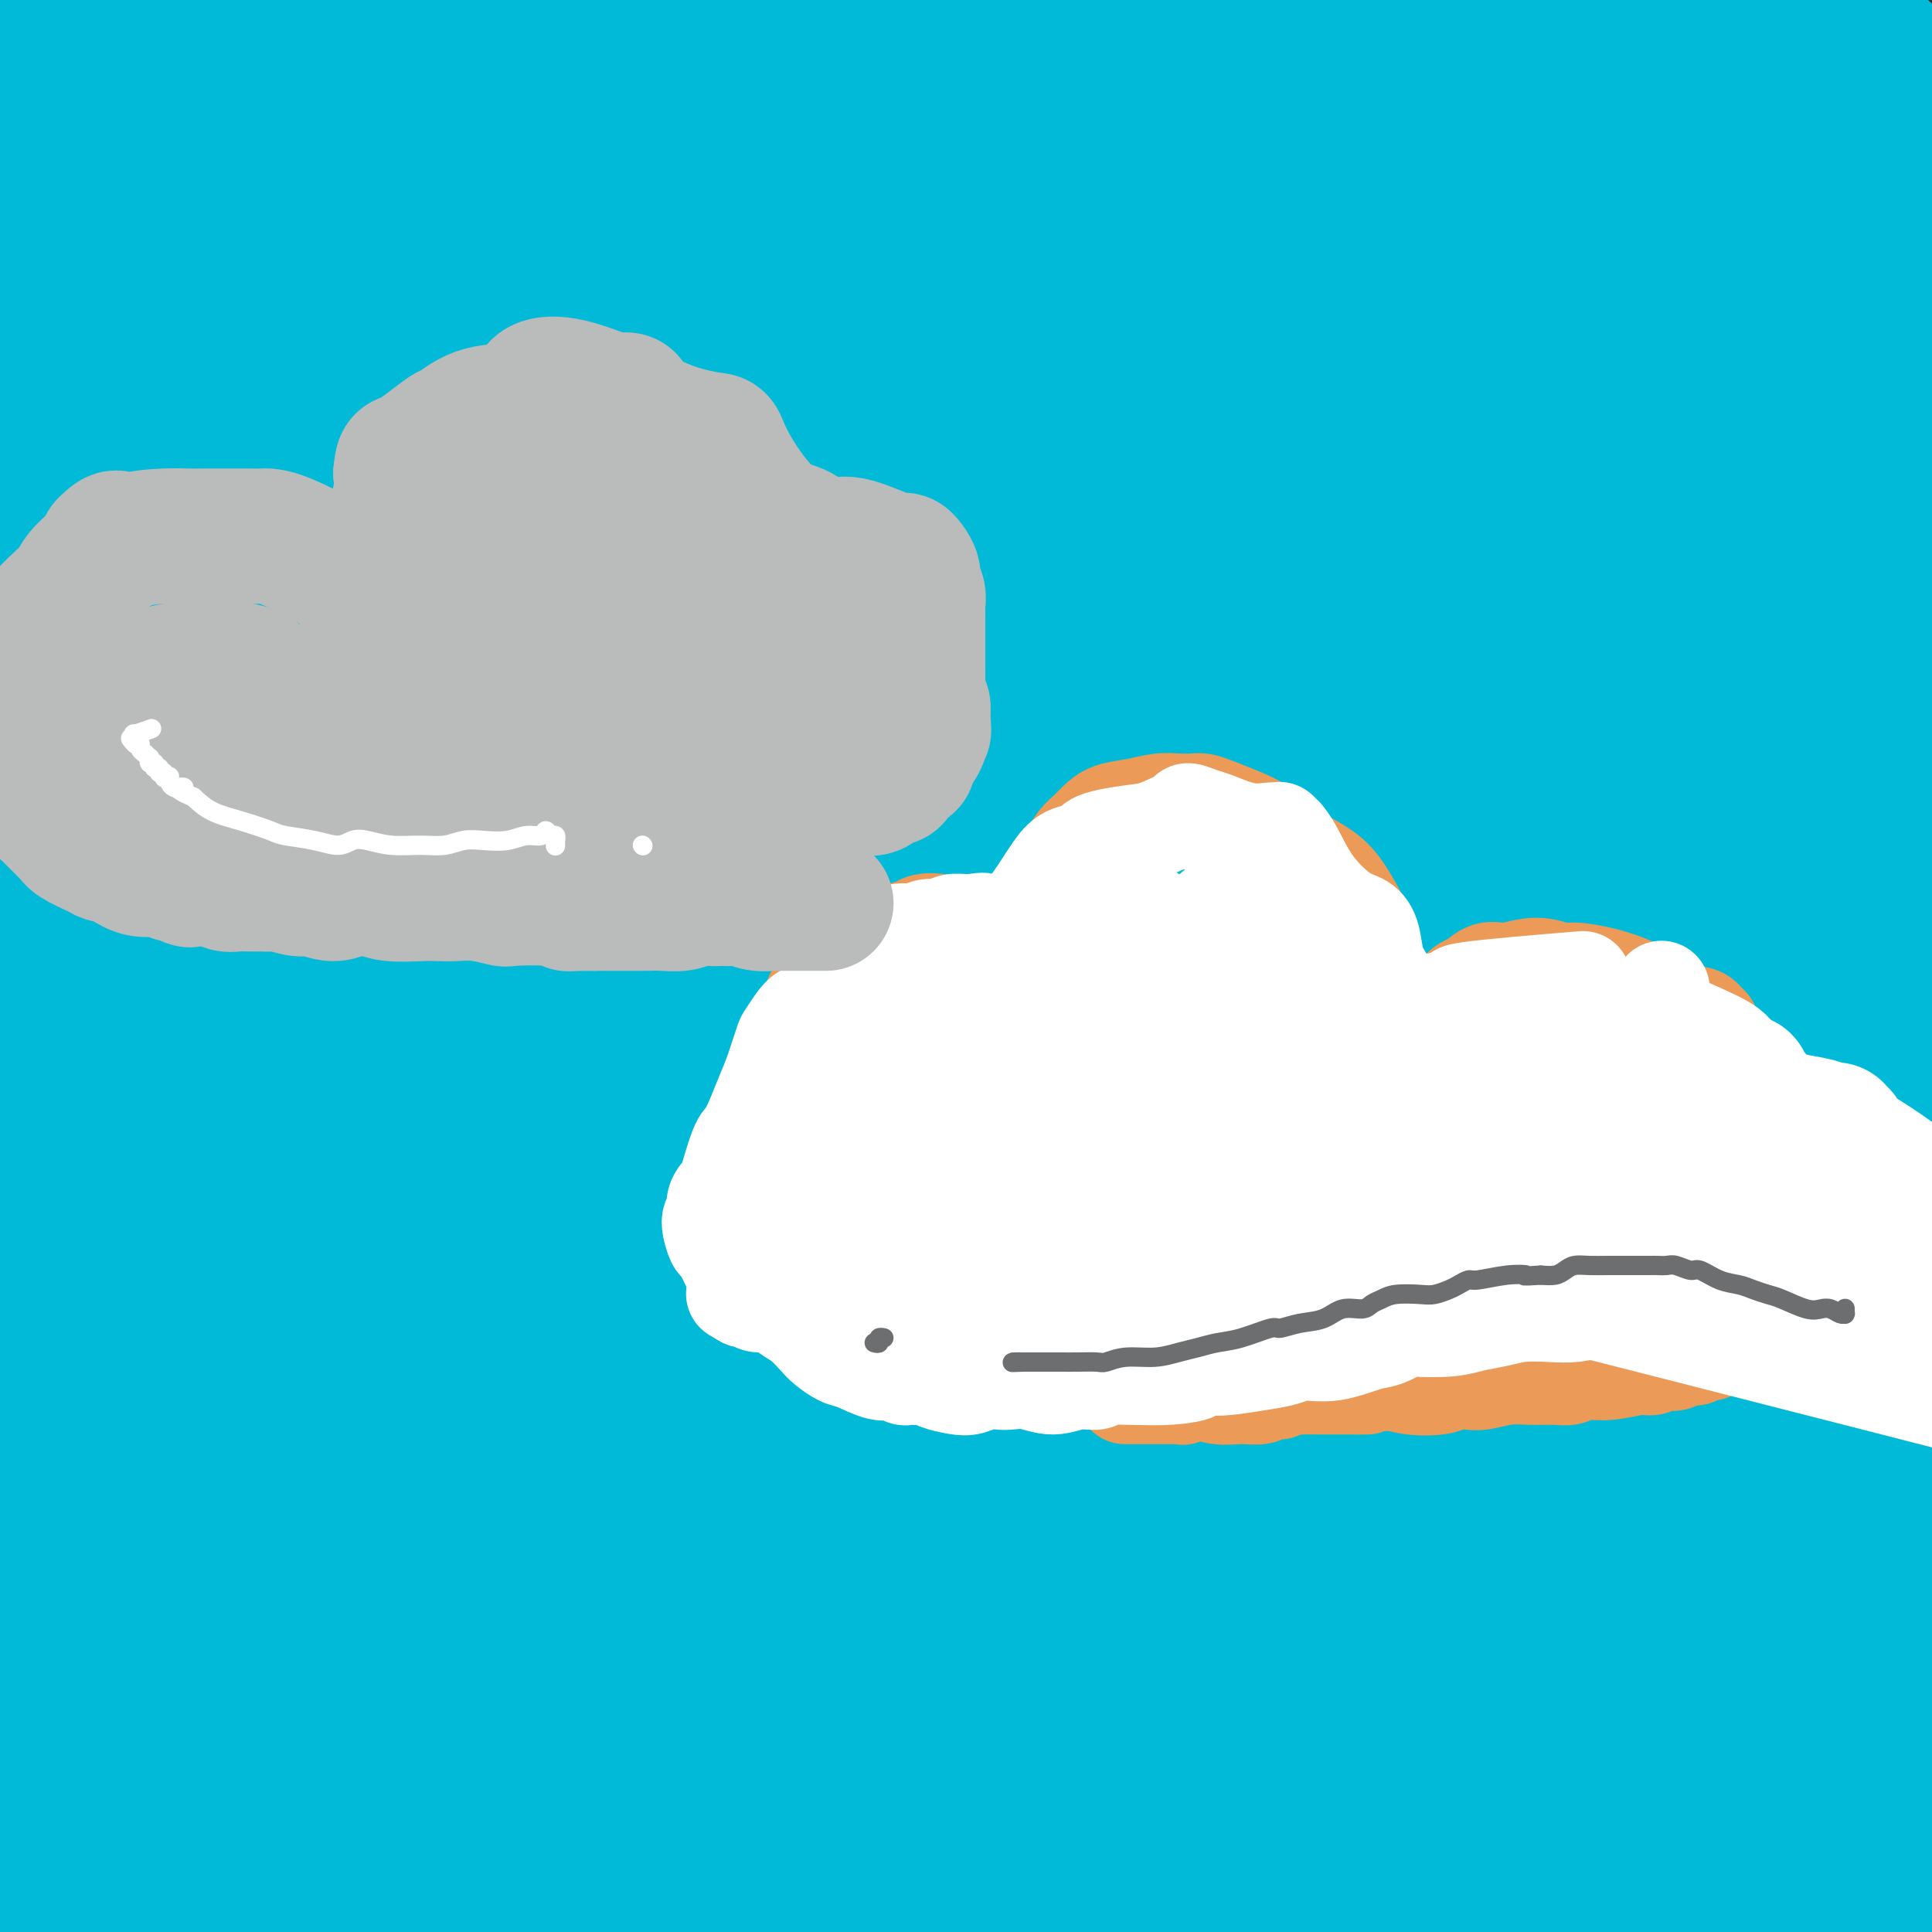 <svg viewBox='0 0 400 400' version='1.1' xmlns='http://www.w3.org/2000/svg' xmlns:xlink='http://www.w3.org/1999/xlink'><rect x="0" y="0" width="400" height="400" fill="#333333" stroke="none"/><g fill='none' stroke='#00BAD8' stroke-width='28' stroke-linecap='round' stroke-linejoin='round'><path d='M358,28c0.995,3.042 1.990,6.084 3,11c1.010,4.916 2.036,11.705 5,18c2.964,6.295 7.866,12.097 11,19c3.134,6.903 4.498,14.907 5,21c0.502,6.093 0.141,10.274 0,13c-0.141,2.726 -0.060,3.998 0,5c0.060,1.002 0.101,1.736 0,2c-0.101,0.264 -0.344,0.060 0,0c0.344,-0.060 1.274,0.025 -2,-3c-3.274,-3.025 -10.753,-9.159 -16,-17c-5.247,-7.841 -8.264,-17.388 -12,-26c-3.736,-8.612 -8.193,-16.287 -11,-23c-2.807,-6.713 -3.966,-12.463 -5,-15c-1.034,-2.537 -1.945,-1.859 -3,-3c-1.055,-1.141 -2.256,-4.100 -3,-6c-0.744,-1.900 -1.032,-2.743 -1,-3c0.032,-0.257 0.383,0.070 1,0c0.617,-0.070 1.501,-0.538 2,-1c0.499,-0.462 0.612,-0.919 4,2c3.388,2.919 10.052,9.213 17,16c6.948,6.787 14.182,14.066 21,23c6.818,8.934 13.221,19.523 20,29c6.779,9.477 13.933,17.844 20,27c6.067,9.156 11.048,19.103 15,24c3.952,4.897 6.874,4.746 8,5c1.126,0.254 0.457,0.913 1,2c0.543,1.087 2.300,2.600 -1,0c-3.300,-2.600 -11.657,-9.314 -19,-20c-7.343,-10.686 -13.671,-25.343 -20,-40'/><path d='M398,88c-6.443,-13.541 -12.549,-27.392 -19,-39c-6.451,-11.608 -13.247,-20.971 -18,-30c-4.753,-9.029 -7.463,-17.724 -11,-25c-3.537,-7.276 -7.903,-13.133 -10,-16c-2.097,-2.867 -1.927,-2.745 -2,-3c-0.073,-0.255 -0.388,-0.886 -1,-1c-0.612,-0.114 -1.519,0.290 -2,0c-0.481,-0.290 -0.535,-1.272 0,-1c0.535,0.272 1.661,1.799 3,4c1.339,2.201 2.892,5.076 4,8c1.108,2.924 1.772,5.895 6,12c4.228,6.105 12.019,15.342 19,23c6.981,7.658 13.153,13.736 19,20c5.847,6.264 11.370,12.713 17,19c5.630,6.287 11.366,12.411 15,17c3.634,4.589 5.166,7.642 7,9c1.834,1.358 3.971,1.019 5,1c1.029,-0.019 0.951,0.281 1,1c0.049,0.719 0.224,1.856 -2,-3c-2.224,-4.856 -6.849,-15.707 -11,-24c-4.151,-8.293 -7.829,-14.029 -11,-21c-3.171,-6.971 -5.837,-15.179 -10,-21c-4.163,-5.821 -9.824,-9.257 -13,-13c-3.176,-3.743 -3.868,-7.794 -6,-10c-2.132,-2.206 -5.706,-2.566 -8,-3c-2.294,-0.434 -3.309,-0.941 -4,-1c-0.691,-0.059 -1.058,0.329 -1,0c0.058,-0.329 0.541,-1.377 0,0c-0.541,1.377 -2.107,5.178 1,13c3.107,7.822 10.888,19.663 16,27c5.112,7.337 7.556,10.168 10,13'/><path d='M392,44c8.444,11.937 16.554,21.778 23,32c6.446,10.222 11.227,20.824 16,29c4.773,8.176 9.538,13.925 12,17c2.462,3.075 2.622,3.478 3,4c0.378,0.522 0.976,1.165 2,2c1.024,0.835 2.474,1.861 1,-1c-1.474,-2.861 -5.873,-9.610 -13,-19c-7.127,-9.390 -16.981,-21.420 -25,-36c-8.019,-14.580 -14.202,-31.711 -23,-45c-8.798,-13.289 -20.210,-22.734 -30,-32c-9.790,-9.266 -17.959,-18.351 -24,-25c-6.041,-6.649 -9.955,-10.863 -14,-14c-4.045,-3.137 -8.220,-5.196 -10,-6c-1.780,-0.804 -1.166,-0.354 -2,-1c-0.834,-0.646 -3.115,-2.388 -1,3c2.115,5.388 8.625,17.904 17,30c8.375,12.096 18.614,23.770 28,38c9.386,14.230 17.917,31.014 28,49c10.083,17.986 21.716,37.174 34,55c12.284,17.826 25.217,34.290 34,50c8.783,15.710 13.415,30.668 18,42c4.585,11.332 9.121,19.040 11,25c1.879,5.960 1.099,10.174 1,12c-0.099,1.826 0.482,1.265 0,1c-0.482,-0.265 -2.029,-0.233 -10,-12c-7.971,-11.767 -22.367,-35.334 -30,-48c-7.633,-12.666 -8.504,-14.433 -17,-27c-8.496,-12.567 -24.618,-35.936 -39,-56c-14.382,-20.064 -27.026,-36.825 -40,-53c-12.974,-16.175 -26.278,-31.764 -38,-45c-11.722,-13.236 -21.861,-24.118 -32,-35'/><path d='M272,-22c-15.550,-16.896 -19.424,-19.136 -22,-21c-2.576,-1.864 -3.853,-3.351 -5,-4c-1.147,-0.649 -2.164,-0.460 -3,-1c-0.836,-0.540 -1.492,-1.809 0,0c1.492,1.809 5.131,6.695 11,16c5.869,9.305 13.966,23.028 25,36c11.034,12.972 25.003,25.193 37,40c11.997,14.807 22.022,32.199 33,49c10.978,16.801 22.907,33.013 34,50c11.093,16.987 21.348,34.751 31,50c9.652,15.249 18.701,27.982 26,40c7.299,12.018 12.849,23.320 16,30c3.151,6.680 3.902,8.736 4,10c0.098,1.264 -0.459,1.735 0,3c0.459,1.265 1.933,3.323 -3,-1c-4.933,-4.323 -16.272,-15.029 -27,-27c-10.728,-11.971 -20.845,-25.209 -31,-41c-10.155,-15.791 -20.348,-34.135 -31,-50c-10.652,-15.865 -21.761,-29.252 -34,-42c-12.239,-12.748 -25.606,-24.857 -36,-38c-10.394,-13.143 -17.815,-27.319 -26,-37c-8.185,-9.681 -17.134,-14.868 -24,-20c-6.866,-5.132 -11.647,-10.209 -14,-13c-2.353,-2.791 -2.276,-3.296 -3,-5c-0.724,-1.704 -2.249,-4.608 -3,-6c-0.751,-1.392 -0.727,-1.274 0,-1c0.727,0.274 2.159,0.703 11,8c8.841,7.297 25.091,21.461 39,33c13.909,11.539 25.475,20.453 38,33c12.525,12.547 26.007,28.728 39,45c12.993,16.272 25.496,32.636 38,49'/><path d='M392,163c17.347,23.204 22.214,34.213 29,47c6.786,12.787 15.489,27.353 21,37c5.511,9.647 7.829,14.377 10,18c2.171,3.623 4.196,6.141 5,8c0.804,1.859 0.387,3.060 -3,2c-3.387,-1.060 -9.746,-4.381 -18,-12c-8.254,-7.619 -18.405,-19.536 -29,-32c-10.595,-12.464 -21.636,-25.474 -34,-40c-12.364,-14.526 -26.052,-30.566 -39,-47c-12.948,-16.434 -25.155,-33.262 -38,-48c-12.845,-14.738 -26.326,-27.387 -39,-40c-12.674,-12.613 -24.539,-25.191 -34,-36c-9.461,-10.809 -16.518,-19.849 -24,-26c-7.482,-6.151 -15.391,-9.413 -20,-12c-4.609,-2.587 -5.920,-4.498 -5,-5c0.920,-0.502 4.069,0.404 8,7c3.931,6.596 8.644,18.883 18,34c9.356,15.117 23.357,33.065 38,52c14.643,18.935 29.929,38.856 39,50c9.071,11.144 11.928,13.512 22,27c10.072,13.488 27.359,38.098 41,57c13.641,18.902 23.636,32.096 31,45c7.364,12.904 12.096,25.517 16,33c3.904,7.483 6.982,9.835 9,11c2.018,1.165 2.978,1.143 3,1c0.022,-0.143 -0.895,-0.405 -8,-8c-7.105,-7.595 -20.398,-22.521 -33,-37c-12.602,-14.479 -24.512,-28.510 -38,-45c-13.488,-16.490 -28.555,-35.440 -43,-54c-14.445,-18.560 -28.270,-36.732 -43,-52c-14.730,-15.268 -30.365,-27.634 -46,-40'/><path d='M188,58c-13.573,-12.570 -24.505,-23.994 -34,-32c-9.495,-8.006 -17.553,-12.595 -24,-16c-6.447,-3.405 -11.285,-5.626 -13,-7c-1.715,-1.374 -0.308,-1.901 -1,-3c-0.692,-1.099 -3.483,-2.771 -1,-1c2.483,1.771 10.239,6.986 18,11c7.761,4.014 15.529,6.828 27,14c11.471,7.172 26.647,18.701 40,34c13.353,15.299 24.882,34.369 41,53c16.118,18.631 36.824,36.822 53,56c16.176,19.178 27.823,39.341 40,58c12.177,18.659 24.885,35.812 39,57c14.115,21.188 29.639,46.409 38,62c8.361,15.591 9.561,21.550 10,24c0.439,2.450 0.118,1.390 0,1c-0.118,-0.390 -0.034,-0.112 0,0c0.034,0.112 0.017,0.056 0,0'/><path d='M378,326c-5.664,-6.640 -11.327,-13.280 -21,-25c-9.673,-11.720 -23.355,-28.521 -32,-39c-8.645,-10.479 -12.254,-14.637 -24,-29c-11.746,-14.363 -31.631,-38.931 -50,-58c-18.369,-19.069 -35.222,-32.639 -51,-48c-15.778,-15.361 -30.480,-32.514 -45,-45c-14.520,-12.486 -28.858,-20.306 -40,-28c-11.142,-7.694 -19.086,-15.263 -25,-20c-5.914,-4.737 -9.796,-6.641 -12,-8c-2.204,-1.359 -2.729,-2.173 -3,-3c-0.271,-0.827 -0.287,-1.667 0,0c0.287,1.667 0.878,5.839 9,12c8.122,6.161 23.776,14.309 36,25c12.224,10.691 21.018,23.923 32,36c10.982,12.077 24.151,22.998 36,38c11.849,15.002 22.377,34.083 34,50c11.623,15.917 24.342,28.668 38,45c13.658,16.332 28.254,36.243 36,47c7.746,10.757 8.642,12.359 9,13c0.358,0.641 0.179,0.320 0,0'/><path d='M37,163c-7.441,-13.855 -14.882,-27.710 -1,0c13.882,27.710 49.088,96.985 67,132c17.912,35.015 18.530,35.768 0,0c-18.530,-35.768 -56.210,-108.058 -69,-132c-12.790,-23.942 -0.692,0.466 -1,0c-0.308,-0.466 -13.023,-25.804 1,0c14.023,25.804 54.785,102.749 71,131c16.215,28.251 7.884,7.808 7,0c-0.884,-7.808 5.679,-2.980 10,-1c4.321,1.980 6.401,1.112 9,1c2.599,-0.112 5.718,0.532 9,1c3.282,0.468 6.729,0.759 10,1c3.271,0.241 6.367,0.431 10,1c3.633,0.569 7.803,1.517 12,2c4.197,0.483 8.421,0.500 13,1c4.579,0.500 9.512,1.484 12,2c2.488,0.516 2.529,0.566 5,1c2.471,0.434 7.372,1.252 11,2c3.628,0.748 5.985,1.426 9,2c3.015,0.574 6.690,1.044 10,2c3.310,0.956 6.256,2.399 9,3c2.744,0.601 5.285,0.362 8,1c2.715,0.638 5.605,2.155 8,3c2.395,0.845 4.296,1.017 7,2c2.704,0.983 6.210,2.776 9,4c2.790,1.224 4.864,1.881 7,3c2.136,1.119 4.336,2.702 7,4c2.664,1.298 5.794,2.311 8,3c2.206,0.689 3.487,1.054 6,2c2.513,0.946 6.256,2.473 10,4'/><path d='M311,338c8.946,4.281 7.810,4.982 8,4c0.190,-0.982 1.705,-3.649 8,5c6.295,8.649 17.370,28.614 10,3c-7.370,-25.614 -33.185,-96.807 -59,-168'/><path d='M246,291c-0.116,-0.313 -0.233,-0.626 0,0c0.233,0.626 0.814,2.192 -3,-5c-3.814,-7.192 -12.025,-23.142 -20,-37c-7.975,-13.858 -15.715,-25.625 -24,-39c-8.285,-13.375 -17.115,-28.358 -23,-37c-5.885,-8.642 -8.826,-10.942 -15,-20c-6.174,-9.058 -15.581,-24.874 -25,-37c-9.419,-12.126 -18.850,-20.561 -28,-29c-9.150,-8.439 -18.018,-16.883 -24,-23c-5.982,-6.117 -9.079,-9.907 -12,-12c-2.921,-2.093 -5.665,-2.490 -7,-3c-1.335,-0.510 -1.259,-1.133 -1,-2c0.259,-0.867 0.702,-1.979 4,2c3.298,3.979 9.452,13.050 18,22c8.548,8.950 19.491,17.778 29,29c9.509,11.222 17.586,24.839 29,39c11.414,14.161 26.166,28.866 37,44c10.834,15.134 17.751,30.696 26,45c8.249,14.304 17.829,27.351 25,38c7.171,10.649 11.934,18.900 15,27c3.066,8.100 4.437,16.047 5,19c0.563,2.953 0.320,0.911 1,1c0.680,0.089 2.283,2.309 -1,-1c-3.283,-3.309 -11.451,-12.145 -20,-21c-8.549,-8.855 -17.478,-17.727 -27,-31c-9.522,-13.273 -19.635,-30.945 -29,-44c-9.365,-13.055 -17.981,-21.492 -27,-32c-9.019,-10.508 -18.442,-23.086 -27,-35c-8.558,-11.914 -16.253,-23.162 -23,-32c-6.747,-8.838 -12.547,-15.264 -17,-21c-4.453,-5.736 -7.558,-10.782 -11,-15c-3.442,-4.218 -7.221,-7.609 -11,-11'/><path d='M60,70c-18.405,-22.762 -6.417,-6.667 -2,-1c4.417,5.667 1.262,0.905 0,-1c-1.262,-1.905 -0.631,-0.952 0,0'/><path d='M113,144c4.649,0.077 9.299,0.155 20,19c10.701,18.845 27.454,56.458 38,76c10.546,19.542 14.885,21.014 21,27c6.115,5.986 14.006,16.486 18,26c3.994,9.514 4.090,18.044 6,22c1.910,3.956 5.634,3.340 8,4c2.366,0.660 3.372,2.597 2,1c-1.372,-1.597 -5.124,-6.726 -10,-12c-4.876,-5.274 -10.875,-10.691 -18,-20c-7.125,-9.309 -15.375,-22.510 -25,-34c-9.625,-11.490 -20.626,-21.269 -30,-33c-9.374,-11.731 -17.120,-25.416 -26,-37c-8.880,-11.584 -18.895,-21.069 -26,-29c-7.105,-7.931 -11.299,-14.307 -17,-21c-5.701,-6.693 -12.910,-13.701 -17,-18c-4.090,-4.299 -5.063,-5.888 -7,-7c-1.937,-1.112 -4.839,-1.746 -6,-2c-1.161,-0.254 -0.580,-0.127 0,0'/><path d='M133,239c3.310,4.345 6.619,8.690 14,19c7.381,10.310 18.832,26.585 24,35c5.168,8.415 4.051,8.969 6,12c1.949,3.031 6.962,8.538 9,11c2.038,2.462 1.101,1.879 2,3c0.899,1.121 3.635,3.947 -1,-1c-4.635,-4.947 -16.641,-17.668 -25,-30c-8.359,-12.332 -13.072,-24.274 -23,-36c-9.928,-11.726 -25.072,-23.234 -35,-36c-9.928,-12.766 -14.642,-26.790 -23,-38c-8.358,-11.210 -20.361,-19.605 -28,-25c-7.639,-5.395 -10.913,-7.789 -14,-12c-3.087,-4.211 -5.986,-10.239 -8,-13c-2.014,-2.761 -3.142,-2.257 -4,-2c-0.858,0.257 -1.447,0.265 -1,0c0.447,-0.265 1.928,-0.802 3,-1c1.072,-0.198 1.735,-0.057 2,0c0.265,0.057 0.133,0.028 0,0'/><path d='M131,239c-2.542,-0.252 -5.085,-0.504 0,8c5.085,8.504 17.797,25.762 26,39c8.203,13.238 11.897,22.454 13,26c1.103,3.546 -0.383,1.423 0,2c0.383,0.577 2.636,3.855 0,1c-2.636,-2.855 -10.161,-11.842 -18,-24c-7.839,-12.158 -15.992,-27.485 -19,-33c-3.008,-5.515 -0.870,-1.218 -10,-10c-9.130,-8.782 -29.526,-30.645 -38,-38c-8.474,-7.355 -5.024,-0.204 -10,-9c-4.976,-8.796 -18.376,-33.538 -29,-47c-10.624,-13.462 -18.471,-15.642 -26,-19c-7.529,-3.358 -14.741,-7.894 -18,-10c-3.259,-2.106 -2.565,-1.782 -2,-2c0.565,-0.218 1.002,-0.980 0,-2c-1.002,-1.020 -3.443,-2.300 0,1c3.443,3.300 12.770,11.178 21,20c8.230,8.822 15.363,18.587 25,30c9.637,11.413 21.777,24.473 32,38c10.223,13.527 18.530,27.520 26,37c7.470,9.480 14.103,14.449 19,21c4.897,6.551 8.058,14.686 12,21c3.942,6.314 8.664,10.808 11,13c2.336,2.192 2.284,2.083 2,2c-0.284,-0.083 -0.800,-0.142 -4,-3c-3.200,-2.858 -9.082,-8.517 -16,-18c-6.918,-9.483 -14.870,-22.790 -22,-34c-7.130,-11.210 -13.437,-20.324 -22,-29c-8.563,-8.676 -19.382,-16.913 -30,-29c-10.618,-12.087 -21.034,-28.025 -27,-36c-5.966,-7.975 -7.483,-7.988 -9,-8'/><path d='M18,147c-10.044,-11.956 -17.156,-19.844 -20,-23c-2.844,-3.156 -1.422,-1.578 0,0'/><path d='M94,267c-0.530,0.452 -1.060,0.905 0,2c1.060,1.095 3.708,2.833 6,4c2.292,1.167 4.226,1.762 5,2c0.774,0.238 0.387,0.119 0,0'/><path d='M65,124c0.097,-0.583 0.194,-1.167 1,0c0.806,1.167 2.322,4.083 6,9c3.678,4.917 9.518,11.834 14,19c4.482,7.166 7.606,14.582 10,19c2.394,4.418 4.057,5.839 7,12c2.943,6.161 7.167,17.061 10,25c2.833,7.939 4.276,12.915 7,17c2.724,4.085 6.730,7.277 9,12c2.270,4.723 2.804,10.977 3,14c0.196,3.023 0.053,2.814 0,3c-0.053,0.186 -0.015,0.767 0,1c0.015,0.233 0.008,0.116 0,0'/><path d='M63,124c-0.415,-0.468 -0.829,-0.936 0,1c0.829,1.936 2.902,6.277 5,9c2.098,2.723 4.223,3.829 5,8c0.777,4.171 0.208,11.406 2,17c1.792,5.594 5.946,9.546 9,13c3.054,3.454 5.009,6.410 6,8c0.991,1.590 1.019,1.813 1,2c-0.019,0.187 -0.083,0.336 0,1c0.083,0.664 0.315,1.841 -1,2c-1.315,0.159 -4.177,-0.700 -8,-3c-3.823,-2.300 -8.606,-6.042 -13,-11c-4.394,-4.958 -8.398,-11.134 -12,-16c-3.602,-4.866 -6.803,-8.424 -10,-13c-3.197,-4.576 -6.389,-10.171 -9,-16c-2.611,-5.829 -4.639,-11.891 -6,-15c-1.361,-3.109 -2.055,-3.265 -3,-5c-0.945,-1.735 -2.142,-5.050 -3,-8c-0.858,-2.950 -1.379,-5.537 -2,-7c-0.621,-1.463 -1.343,-1.803 -2,-2c-0.657,-0.197 -1.250,-0.252 -2,-2c-0.750,-1.748 -1.659,-5.189 -2,-8c-0.341,-2.811 -0.116,-4.990 0,-7c0.116,-2.010 0.123,-3.849 0,-6c-0.123,-2.151 -0.376,-4.613 -1,-7c-0.624,-2.387 -1.620,-4.701 -2,-6c-0.380,-1.299 -0.143,-1.585 0,-3c0.143,-1.415 0.192,-3.958 0,-7c-0.192,-3.042 -0.626,-6.583 -1,-9c-0.374,-2.417 -0.687,-3.708 -1,-5'/><path d='M13,29c-0.630,-11.247 1.295,-10.365 2,-11c0.705,-0.635 0.189,-2.786 0,-4c-0.189,-1.214 -0.051,-1.492 0,-2c0.051,-0.508 0.014,-1.247 0,-2c-0.014,-0.753 -0.004,-1.522 0,-2c0.004,-0.478 0.004,-0.666 0,-1c-0.004,-0.334 -0.011,-0.815 0,-1c0.011,-0.185 0.041,-0.074 0,0c-0.041,0.074 -0.153,0.112 0,0c0.153,-0.112 0.570,-0.374 1,1c0.430,1.374 0.874,4.383 1,8c0.126,3.617 -0.067,7.841 0,12c0.067,4.159 0.393,8.251 1,13c0.607,4.749 1.496,10.155 2,15c0.504,4.845 0.625,9.131 1,14c0.375,4.869 1.004,10.323 1,15c-0.004,4.677 -0.642,8.576 -1,12c-0.358,3.424 -0.436,6.371 -1,10c-0.564,3.629 -1.615,7.940 -2,11c-0.385,3.060 -0.103,4.870 0,6c0.103,1.130 0.028,1.581 0,2c-0.028,0.419 -0.007,0.805 0,1c0.007,0.195 0.002,0.198 0,0c-0.002,-0.198 -0.001,-0.596 0,-1c0.001,-0.404 0.000,-0.815 0,-1c-0.000,-0.185 -0.000,-0.144 0,-1c0.000,-0.856 0.000,-2.611 0,-7c-0.000,-4.389 -0.000,-11.414 0,-18c0.000,-6.586 0.000,-12.735 0,-19c-0.000,-6.265 -0.000,-12.647 0,-19c0.000,-6.353 0.000,-12.676 0,-19'/><path d='M18,41c0.153,-15.354 0.535,-11.238 0,-13c-0.535,-1.762 -1.986,-9.401 -3,-13c-1.014,-3.599 -1.592,-3.160 -2,-4c-0.408,-0.840 -0.646,-2.961 -1,-6c-0.354,-3.039 -0.824,-6.995 -1,-9c-0.176,-2.005 -0.057,-2.057 0,-2c0.057,0.057 0.052,0.223 0,0c-0.052,-0.223 -0.152,-0.836 0,-1c0.152,-0.164 0.556,0.121 1,0c0.444,-0.121 0.928,-0.648 1,0c0.072,0.648 -0.267,2.471 -1,5c-0.733,2.529 -1.860,5.766 -3,10c-1.140,4.234 -2.291,9.467 -4,14c-1.709,4.533 -3.974,8.365 -5,13c-1.026,4.635 -0.811,10.072 -1,15c-0.189,4.928 -0.782,9.346 -1,14c-0.218,4.654 -0.061,9.542 0,14c0.061,4.458 0.026,8.485 0,13c-0.026,4.515 -0.045,9.519 0,14c0.045,4.481 0.153,8.439 0,12c-0.153,3.561 -0.567,6.726 -1,10c-0.433,3.274 -0.887,6.658 -1,9c-0.113,2.342 0.113,3.642 0,5c-0.113,1.358 -0.567,2.773 -1,4c-0.433,1.227 -0.845,2.265 -1,3c-0.155,0.735 -0.052,1.166 0,1c0.052,-0.166 0.052,-0.929 0,-1c-0.052,-0.071 -0.158,0.551 0,-2c0.158,-2.551 0.579,-8.276 1,-14'/><path d='M-5,132c0.244,-3.840 0.355,-5.439 1,-9c0.645,-3.561 1.824,-9.084 2,-16c0.176,-6.916 -0.650,-15.226 0,-28c0.650,-12.774 2.777,-30.011 4,-38c1.223,-7.989 1.542,-6.728 2,-11c0.458,-4.272 1.054,-14.077 2,-20c0.946,-5.923 2.243,-7.964 3,-10c0.757,-2.036 0.975,-4.067 1,-5c0.025,-0.933 -0.144,-0.770 0,-1c0.144,-0.230 0.602,-0.855 1,-1c0.398,-0.145 0.736,0.190 1,0c0.264,-0.190 0.452,-0.905 1,-1c0.548,-0.095 1.454,0.430 2,2c0.546,1.570 0.730,4.187 1,8c0.270,3.813 0.624,8.824 1,15c0.376,6.176 0.773,13.518 1,20c0.227,6.482 0.282,12.104 0,22c-0.282,9.896 -0.903,24.065 0,34c0.903,9.935 3.328,15.635 7,25c3.672,9.365 8.591,22.395 11,32c2.409,9.605 2.310,15.787 4,23c1.690,7.213 5.171,15.458 8,22c2.829,6.542 5.007,11.380 6,15c0.993,3.620 0.802,6.023 1,8c0.198,1.977 0.784,3.529 1,4c0.216,0.471 0.062,-0.137 0,0c-0.062,0.137 -0.033,1.020 0,1c0.033,-0.020 0.071,-0.944 0,-1c-0.071,-0.056 -0.250,0.754 -1,-1c-0.750,-1.754 -2.071,-6.073 -3,-12c-0.929,-5.927 -1.464,-13.464 -2,-21'/><path d='M50,188c-0.863,-10.176 -0.020,-18.615 0,-26c0.020,-7.385 -0.784,-13.716 -1,-24c-0.216,-10.284 0.154,-24.520 0,-31c-0.154,-6.480 -0.833,-5.202 -1,-9c-0.167,-3.798 0.177,-12.672 0,-20c-0.177,-7.328 -0.876,-13.112 -1,-19c-0.124,-5.888 0.328,-11.882 -1,-18c-1.328,-6.118 -4.437,-12.362 -6,-17c-1.563,-4.638 -1.582,-7.670 -2,-11c-0.418,-3.330 -1.235,-6.959 -2,-10c-0.765,-3.041 -1.478,-5.494 -2,-7c-0.522,-1.506 -0.853,-2.065 -1,-2c-0.147,0.065 -0.111,0.753 0,1c0.111,0.247 0.298,0.054 0,1c-0.298,0.946 -1.081,3.031 -1,7c0.081,3.969 1.025,9.822 2,16c0.975,6.178 1.981,12.683 3,20c1.019,7.317 2.052,15.447 3,21c0.948,5.553 1.810,8.527 4,14c2.190,5.473 5.707,13.443 10,22c4.293,8.557 9.363,17.701 14,27c4.637,9.299 8.840,18.753 13,27c4.160,8.247 8.278,15.286 12,21c3.722,5.714 7.049,10.104 10,14c2.951,3.896 5.524,7.299 7,9c1.476,1.701 1.853,1.699 2,2c0.147,0.301 0.064,0.904 0,1c-0.064,0.096 -0.110,-0.314 0,-1c0.110,-0.686 0.376,-1.646 -1,-4c-1.376,-2.354 -4.393,-6.101 -8,-12c-3.607,-5.899 -7.803,-13.949 -12,-22'/><path d='M91,158c-5.325,-9.041 -8.139,-12.642 -11,-19c-2.861,-6.358 -5.770,-15.472 -9,-23c-3.230,-7.528 -6.782,-13.471 -10,-20c-3.218,-6.529 -6.103,-13.645 -9,-21c-2.897,-7.355 -5.807,-14.951 -9,-22c-3.193,-7.049 -6.670,-13.552 -9,-20c-2.330,-6.448 -3.514,-12.840 -6,-18c-2.486,-5.160 -6.275,-9.088 -8,-13c-1.725,-3.912 -1.388,-7.808 -2,-12c-0.612,-4.192 -2.174,-8.681 -3,-11c-0.826,-2.319 -0.916,-2.469 -1,-3c-0.084,-0.531 -0.160,-1.445 0,-2c0.160,-0.555 0.558,-0.753 1,-1c0.442,-0.247 0.929,-0.544 1,-1c0.071,-0.456 -0.275,-1.072 0,-1c0.275,0.072 1.169,0.833 1,1c-0.169,0.167 -1.403,-0.261 1,1c2.403,1.261 8.441,4.209 12,9c3.559,4.791 4.637,11.425 8,18c3.363,6.575 9.011,13.093 14,20c4.989,6.907 9.320,14.204 13,22c3.680,7.796 6.711,16.091 11,24c4.289,7.909 9.836,15.431 13,23c3.164,7.569 3.944,15.184 6,21c2.056,5.816 5.388,9.831 8,14c2.612,4.169 4.504,8.490 6,11c1.496,2.510 2.597,3.209 3,4c0.403,0.791 0.109,1.675 0,2c-0.109,0.325 -0.031,0.093 0,0c0.031,-0.093 0.016,-0.046 0,0'/><path d='M112,141c7.129,15.299 1.453,4.048 -2,-1c-3.453,-5.048 -4.682,-3.891 -8,-11c-3.318,-7.109 -8.726,-22.482 -13,-32c-4.274,-9.518 -7.414,-13.181 -10,-19c-2.586,-5.819 -4.619,-13.793 -7,-22c-2.381,-8.207 -5.110,-16.646 -8,-23c-2.890,-6.354 -5.942,-10.623 -8,-16c-2.058,-5.377 -3.122,-11.861 -4,-16c-0.878,-4.139 -1.571,-5.932 -2,-7c-0.429,-1.068 -0.593,-1.409 -1,-2c-0.407,-0.591 -1.056,-1.430 -1,-2c0.056,-0.570 0.817,-0.870 1,-1c0.183,-0.130 -0.212,-0.090 0,0c0.212,0.090 1.030,0.231 2,0c0.970,-0.231 2.093,-0.834 2,1c-0.093,1.834 -1.403,6.107 3,12c4.403,5.893 14.518,13.408 18,20c3.482,6.592 0.330,12.260 3,21c2.670,8.740 11.160,20.551 17,30c5.840,9.449 9.029,16.535 12,25c2.971,8.465 5.724,18.309 9,26c3.276,7.691 7.073,13.230 10,19c2.927,5.770 4.983,11.771 6,16c1.017,4.229 0.997,6.688 1,9c0.003,2.312 0.031,4.479 0,6c-0.031,1.521 -0.122,2.397 0,3c0.122,0.603 0.455,0.935 0,0c-0.455,-0.935 -1.699,-3.136 -3,-5c-1.301,-1.864 -2.657,-3.390 -6,-7c-3.343,-3.610 -8.671,-9.305 -14,-15'/><path d='M109,150c-6.485,-7.560 -11.198,-12.960 -16,-19c-4.802,-6.040 -9.692,-12.719 -14,-19c-4.308,-6.281 -8.034,-12.164 -12,-18c-3.966,-5.836 -8.173,-11.626 -11,-16c-2.827,-4.374 -4.274,-7.331 -6,-9c-1.726,-1.669 -3.730,-2.050 -5,-3c-1.270,-0.950 -1.804,-2.467 -2,-3c-0.196,-0.533 -0.052,-0.080 0,0c0.052,0.080 0.011,-0.213 1,0c0.989,0.213 3.007,0.931 4,1c0.993,0.069 0.962,-0.510 5,4c4.038,4.510 12.146,14.108 19,22c6.854,7.892 12.453,14.078 18,21c5.547,6.922 11.041,14.581 17,23c5.959,8.419 12.385,17.597 17,25c4.615,7.403 7.421,13.032 12,19c4.579,5.968 10.930,12.274 14,16c3.070,3.726 2.859,4.872 3,6c0.141,1.128 0.635,2.237 1,2c0.365,-0.237 0.603,-1.819 1,-1c0.397,0.819 0.953,4.040 0,0c-0.953,-4.040 -3.416,-15.341 -6,-24c-2.584,-8.659 -5.289,-14.676 -8,-23c-2.711,-8.324 -5.426,-18.954 -8,-29c-2.574,-10.046 -5.005,-19.508 -7,-28c-1.995,-8.492 -3.554,-16.013 -6,-25c-2.446,-8.987 -5.780,-19.441 -7,-24c-1.220,-4.559 -0.327,-3.222 0,-5c0.327,-1.778 0.088,-6.671 0,-9c-0.088,-2.329 -0.025,-2.094 0,-2c0.025,0.094 0.013,0.047 0,0'/><path d='M113,32c0.266,-2.423 0.929,-0.480 1,0c0.071,0.480 -0.452,-0.503 0,-1c0.452,-0.497 1.879,-0.510 3,-1c1.121,-0.490 1.935,-1.459 6,1c4.065,2.459 11.379,8.345 19,15c7.621,6.655 15.548,14.078 21,19c5.452,4.922 8.428,7.342 14,13c5.572,5.658 13.738,14.554 22,24c8.262,9.446 16.618,19.440 25,28c8.382,8.560 16.789,15.684 24,23c7.211,7.316 13.225,14.823 19,22c5.775,7.177 11.311,14.023 14,18c2.689,3.977 2.531,5.084 3,6c0.469,0.916 1.563,1.642 2,2c0.437,0.358 0.215,0.347 -1,-1c-1.215,-1.347 -3.424,-4.031 -5,-6c-1.576,-1.969 -2.517,-3.225 -8,-9c-5.483,-5.775 -15.506,-16.071 -24,-25c-8.494,-8.929 -15.459,-16.493 -23,-24c-7.541,-7.507 -15.656,-14.957 -23,-23c-7.344,-8.043 -13.915,-16.679 -23,-25c-9.085,-8.321 -20.685,-16.326 -29,-24c-8.315,-7.674 -13.346,-15.017 -20,-21c-6.654,-5.983 -14.932,-10.608 -21,-16c-6.068,-5.392 -9.927,-11.553 -15,-15c-5.073,-3.447 -11.359,-4.181 -15,-7c-3.641,-2.819 -4.636,-7.725 -6,-10c-1.364,-2.275 -3.098,-1.920 -5,-2c-1.902,-0.080 -3.972,-0.594 -5,-1c-1.028,-0.406 -1.014,-0.703 -1,-1'/><path d='M62,-9c-1.660,-0.801 -0.310,-0.804 0,-1c0.310,-0.196 -0.420,-0.587 0,-1c0.420,-0.413 1.988,-0.849 3,-1c1.012,-0.151 1.466,-0.018 2,0c0.534,0.018 1.146,-0.081 2,0c0.854,0.081 1.948,0.340 6,2c4.052,1.660 11.062,4.719 16,8c4.938,3.281 7.803,6.784 13,12c5.197,5.216 12.726,12.146 19,18c6.274,5.854 11.295,10.634 15,14c3.705,3.366 6.096,5.319 11,9c4.904,3.681 12.322,9.092 16,12c3.678,2.908 3.617,3.314 4,4c0.383,0.686 1.209,1.653 2,2c0.791,0.347 1.547,0.073 2,0c0.453,-0.073 0.604,0.054 1,0c0.396,-0.054 1.036,-0.288 1,0c-0.036,0.288 -0.747,1.100 -1,0c-0.253,-1.100 -0.049,-4.110 -2,-7c-1.951,-2.890 -6.057,-5.660 -10,-11c-3.943,-5.340 -7.723,-13.249 -10,-19c-2.277,-5.751 -3.052,-9.342 -4,-12c-0.948,-2.658 -2.070,-4.381 -3,-8c-0.930,-3.619 -1.669,-9.132 -2,-12c-0.331,-2.868 -0.256,-3.091 0,-6c0.256,-2.909 0.691,-8.503 1,-12c0.309,-3.497 0.492,-4.896 1,-6c0.508,-1.104 1.342,-1.915 2,-3c0.658,-1.085 1.139,-2.446 2,-3c0.861,-0.554 2.103,-0.301 4,0c1.897,0.301 4.448,0.651 7,1'/><path d='M160,-29c4.265,0.376 9.428,0.817 14,2c4.572,1.183 8.553,3.108 16,11c7.447,7.892 18.360,21.750 24,29c5.640,7.250 6.008,7.893 7,9c0.992,1.107 2.607,2.679 4,6c1.393,3.321 2.563,8.390 3,12c0.437,3.610 0.142,5.762 0,7c-0.142,1.238 -0.132,1.562 0,2c0.132,0.438 0.386,0.990 -2,1c-2.386,0.010 -7.410,-0.521 -14,-3c-6.590,-2.479 -14.745,-6.906 -21,-12c-6.255,-5.094 -10.610,-10.857 -15,-16c-4.390,-5.143 -8.813,-9.668 -13,-14c-4.187,-4.332 -8.137,-8.471 -11,-12c-2.863,-3.529 -4.640,-6.449 -6,-9c-1.360,-2.551 -2.302,-4.735 -3,-6c-0.698,-1.265 -1.151,-1.611 -1,-2c0.151,-0.389 0.907,-0.820 1,-1c0.093,-0.180 -0.476,-0.109 0,0c0.476,0.109 1.999,0.257 4,2c2.001,1.743 4.482,5.082 8,8c3.518,2.918 8.073,5.416 13,9c4.927,3.584 10.226,8.253 14,12c3.774,3.747 6.024,6.571 10,10c3.976,3.429 9.678,7.461 14,11c4.322,3.539 7.263,6.584 10,9c2.737,2.416 5.269,4.203 7,6c1.731,1.797 2.660,3.605 4,5c1.340,1.395 3.092,2.375 4,3c0.908,0.625 0.974,0.893 1,1c0.026,0.107 0.013,0.054 0,0'/><path d='M232,51c13.796,11.961 3.784,3.864 0,0c-3.784,-3.864 -1.342,-3.493 -5,-11c-3.658,-7.507 -13.417,-22.891 -17,-29c-3.583,-6.109 -0.991,-2.942 0,-3c0.991,-0.058 0.379,-3.342 0,-5c-0.379,-1.658 -0.526,-1.690 0,-3c0.526,-1.310 1.723,-3.897 4,-5c2.277,-1.103 5.632,-0.723 10,0c4.368,0.723 9.749,1.789 15,4c5.251,2.211 10.372,5.568 17,8c6.628,2.432 14.764,3.939 19,5c4.236,1.061 4.571,1.678 10,3c5.429,1.322 15.953,3.351 20,4c4.047,0.649 1.616,-0.082 0,-1c-1.616,-0.918 -2.416,-2.025 -4,-3c-1.584,-0.975 -3.951,-1.820 -6,-3c-2.049,-1.180 -3.779,-2.696 -6,-6c-2.221,-3.304 -4.933,-8.398 -7,-11c-2.067,-2.602 -3.487,-2.713 -5,-4c-1.513,-1.287 -3.117,-3.749 -4,-5c-0.883,-1.251 -1.044,-1.290 -1,-2c0.044,-0.710 0.294,-2.092 1,-3c0.706,-0.908 1.868,-1.341 3,-2c1.132,-0.659 2.234,-1.544 5,0c2.766,1.544 7.195,5.517 13,8c5.805,2.483 12.986,3.476 20,7c7.014,3.524 13.861,9.578 19,14c5.139,4.422 8.569,7.211 12,10'/><path d='M345,18c8.128,5.873 12.948,8.557 15,10c2.052,1.443 1.337,1.645 1,2c-0.337,0.355 -0.296,0.863 0,1c0.296,0.137 0.846,-0.099 0,0c-0.846,0.099 -3.087,0.532 -8,-2c-4.913,-2.532 -12.499,-8.028 -19,-12c-6.501,-3.972 -11.918,-6.420 -18,-10c-6.082,-3.580 -12.828,-8.290 -18,-13c-5.172,-4.710 -8.771,-9.418 -13,-13c-4.229,-3.582 -9.087,-6.036 -12,-8c-2.913,-1.964 -3.880,-3.438 -5,-5c-1.120,-1.562 -2.393,-3.214 -3,-4c-0.607,-0.786 -0.547,-0.708 -1,-1c-0.453,-0.292 -1.419,-0.953 0,1c1.419,1.953 5.223,6.520 10,13c4.777,6.480 10.526,14.871 17,23c6.474,8.129 13.673,15.995 22,27c8.327,11.005 17.783,25.148 23,33c5.217,7.852 6.194,9.415 12,19c5.806,9.585 16.442,27.194 25,43c8.558,15.806 15.038,29.808 21,43c5.962,13.192 11.407,25.574 16,36c4.593,10.426 8.334,18.897 10,25c1.666,6.103 1.258,9.837 1,12c-0.258,2.163 -0.368,2.753 0,3c0.368,0.247 1.212,0.149 0,0c-1.212,-0.149 -4.479,-0.349 -10,-5c-5.521,-4.651 -13.294,-13.752 -20,-22c-6.706,-8.248 -12.345,-15.642 -19,-25c-6.655,-9.358 -14.328,-20.679 -22,-32'/><path d='M350,157c-11.270,-13.550 -18.946,-18.924 -25,-26c-6.054,-7.076 -10.485,-15.854 -23,-28c-12.515,-12.146 -33.115,-27.659 -44,-37c-10.885,-9.341 -12.056,-12.509 -15,-15c-2.944,-2.491 -7.661,-4.303 -10,-5c-2.339,-0.697 -2.301,-0.278 -3,-1c-0.699,-0.722 -2.137,-2.583 -1,2c1.137,4.583 4.848,15.612 11,28c6.152,12.388 14.747,26.136 25,40c10.253,13.864 22.166,27.842 35,44c12.834,16.158 26.591,34.494 39,51c12.409,16.506 23.471,31.183 34,45c10.529,13.817 20.524,26.774 28,38c7.476,11.226 12.433,20.722 19,29c6.567,8.278 14.744,15.339 18,20c3.256,4.661 1.592,6.922 1,8c-0.592,1.078 -0.111,0.971 0,1c0.111,0.029 -0.150,0.192 0,0c0.150,-0.192 0.709,-0.741 -3,-7c-3.709,-6.259 -11.686,-18.230 -20,-30c-8.314,-11.770 -16.966,-23.339 -25,-37c-8.034,-13.661 -15.451,-29.415 -24,-44c-8.549,-14.585 -18.232,-28.002 -28,-41c-9.768,-12.998 -19.623,-25.577 -27,-37c-7.377,-11.423 -12.278,-21.692 -19,-31c-6.722,-9.308 -15.265,-17.657 -21,-24c-5.735,-6.343 -8.661,-10.680 -12,-15c-3.339,-4.320 -7.091,-8.625 -9,-11c-1.909,-2.375 -1.974,-2.822 -2,-3c-0.026,-0.178 -0.013,-0.089 0,0'/><path d='M249,71c-6.818,-8.915 -1.863,-4.702 2,-1c3.863,3.702 6.635,6.894 10,10c3.365,3.106 7.325,6.126 17,17c9.675,10.874 25.067,29.602 32,38c6.933,8.398 5.407,6.465 9,11c3.593,4.535 12.305,15.540 20,25c7.695,9.460 14.374,17.377 21,26c6.626,8.623 13.199,17.951 19,26c5.801,8.049 10.830,14.818 15,22c4.170,7.182 7.483,14.775 11,21c3.517,6.225 7.240,11.080 9,14c1.760,2.920 1.557,3.905 2,5c0.443,1.095 1.532,2.301 2,3c0.468,0.699 0.316,0.890 0,1c-0.316,0.110 -0.795,0.137 -1,0c-0.205,-0.137 -0.136,-0.438 -1,-1c-0.864,-0.562 -2.662,-1.385 -6,-5c-3.338,-3.615 -8.218,-10.022 -13,-16c-4.782,-5.978 -9.468,-11.526 -15,-17c-5.532,-5.474 -11.912,-10.875 -18,-17c-6.088,-6.125 -11.886,-12.975 -17,-19c-5.114,-6.025 -9.544,-11.225 -15,-16c-5.456,-4.775 -11.939,-9.126 -17,-15c-5.061,-5.874 -8.701,-13.271 -13,-17c-4.299,-3.729 -9.257,-3.790 -12,-6c-2.743,-2.210 -3.270,-6.568 -4,-9c-0.730,-2.432 -1.662,-2.936 -2,-3c-0.338,-0.064 -0.080,0.313 0,0c0.080,-0.313 -0.017,-1.315 1,2c1.017,3.315 3.148,10.947 7,19c3.852,8.053 9.426,16.526 15,25'/><path d='M307,194c7.281,13.835 13.985,25.421 19,33c5.015,7.579 8.341,11.151 15,22c6.659,10.849 16.649,28.974 21,37c4.351,8.026 3.061,5.953 4,7c0.939,1.047 4.106,5.215 6,8c1.894,2.785 2.515,4.186 3,5c0.485,0.814 0.835,1.041 0,0c-0.835,-1.041 -2.853,-3.350 -5,-6c-2.147,-2.650 -4.423,-5.641 -9,-11c-4.577,-5.359 -11.456,-13.086 -19,-23c-7.544,-9.914 -15.755,-22.016 -24,-32c-8.245,-9.984 -16.524,-17.851 -23,-25c-6.476,-7.149 -11.147,-13.580 -16,-20c-4.853,-6.420 -9.886,-12.829 -13,-17c-3.114,-4.171 -4.308,-6.103 -6,-7c-1.692,-0.897 -3.884,-0.758 -5,-1c-1.116,-0.242 -1.158,-0.864 -1,-1c0.158,-0.136 0.516,0.213 1,1c0.484,0.787 1.094,2.012 3,6c1.906,3.988 5.106,10.738 9,16c3.894,5.262 8.481,9.037 12,14c3.519,4.963 5.970,11.113 10,16c4.030,4.887 9.639,8.510 13,12c3.361,3.490 4.473,6.848 6,10c1.527,3.152 3.469,6.097 5,8c1.531,1.903 2.652,2.765 3,3c0.348,0.235 -0.078,-0.155 0,0c0.078,0.155 0.660,0.856 -3,-2c-3.660,-2.856 -11.562,-9.269 -19,-16c-7.438,-6.731 -14.411,-13.780 -21,-21c-6.589,-7.220 -12.795,-14.610 -19,-22'/><path d='M254,188c-9.630,-10.593 -13.704,-15.575 -19,-21c-5.296,-5.425 -11.814,-11.293 -17,-16c-5.186,-4.707 -9.040,-8.252 -11,-10c-1.960,-1.748 -2.026,-1.698 -2,-2c0.026,-0.302 0.143,-0.957 0,-1c-0.143,-0.043 -0.546,0.527 -1,0c-0.454,-0.527 -0.961,-2.151 1,0c1.961,2.151 6.389,8.078 12,15c5.611,6.922 12.406,14.839 20,24c7.594,9.161 15.986,19.564 22,29c6.014,9.436 9.649,17.903 14,26c4.351,8.097 9.419,15.823 13,23c3.581,7.177 5.677,13.804 7,17c1.323,3.196 1.875,2.962 2,3c0.125,0.038 -0.176,0.350 0,1c0.176,0.650 0.828,1.639 -2,0c-2.828,-1.639 -9.136,-5.906 -16,-12c-6.864,-6.094 -14.284,-14.016 -21,-22c-6.716,-7.984 -12.729,-16.032 -19,-23c-6.271,-6.968 -12.802,-12.858 -19,-19c-6.198,-6.142 -12.064,-12.536 -17,-19c-4.936,-6.464 -8.943,-12.999 -13,-19c-4.057,-6.001 -8.163,-11.468 -11,-15c-2.837,-3.532 -4.406,-5.128 -6,-8c-1.594,-2.872 -3.214,-7.021 -4,-9c-0.786,-1.979 -0.736,-1.788 -1,-2c-0.264,-0.212 -0.840,-0.826 -1,-1c-0.160,-0.174 0.097,0.093 0,0c-0.097,-0.093 -0.549,-0.547 -1,-1'/><path d='M164,126c-7.028,-8.707 -6.097,-2.973 -6,-1c0.097,1.973 -0.639,0.187 -2,-1c-1.361,-1.187 -3.346,-1.776 -4,-2c-0.654,-0.224 0.023,-0.085 0,0c-0.023,0.085 -0.745,0.115 -1,0c-0.255,-0.115 -0.044,-0.376 1,1c1.044,1.376 2.920,4.388 6,8c3.080,3.612 7.364,7.823 10,12c2.636,4.177 3.623,8.320 7,12c3.377,3.680 9.145,6.897 12,11c2.855,4.103 2.796,9.092 6,14c3.204,4.908 9.669,9.735 13,14c3.331,4.265 3.528,7.969 6,12c2.472,4.031 7.218,8.391 10,13c2.782,4.609 3.599,9.468 7,14c3.401,4.532 9.386,8.736 13,13c3.614,4.264 4.859,8.587 8,13c3.141,4.413 8.179,8.917 11,12c2.821,3.083 3.424,4.747 5,7c1.576,2.253 4.127,5.097 7,8c2.873,2.903 6.070,5.866 8,8c1.930,2.134 2.592,3.439 4,6c1.408,2.561 3.560,6.377 6,9c2.440,2.623 5.166,4.052 7,5c1.834,0.948 2.776,1.414 4,4c1.224,2.586 2.730,7.291 4,10c1.270,2.709 2.303,3.422 4,6c1.697,2.578 4.056,7.022 6,10c1.944,2.978 3.472,4.489 5,6'/><path d='M321,350c3.409,5.331 2.430,2.657 2,2c-0.430,-0.657 -0.311,0.701 0,2c0.311,1.299 0.813,2.538 1,3c0.187,0.462 0.060,0.147 0,0c-0.060,-0.147 -0.053,-0.126 0,0c0.053,0.126 0.152,0.356 0,0c-0.152,-0.356 -0.556,-1.298 -1,-2c-0.444,-0.702 -0.929,-1.165 -3,-4c-2.071,-2.835 -5.727,-8.043 -9,-13c-3.273,-4.957 -6.162,-9.664 -10,-14c-3.838,-4.336 -8.625,-8.300 -12,-12c-3.375,-3.700 -5.337,-7.135 -9,-12c-3.663,-4.865 -9.027,-11.159 -13,-15c-3.973,-3.841 -6.555,-5.228 -10,-9c-3.445,-3.772 -7.754,-9.928 -11,-13c-3.246,-3.072 -5.430,-3.058 -8,-4c-2.570,-0.942 -5.527,-2.840 -7,-5c-1.473,-2.160 -1.464,-4.584 -2,-6c-0.536,-1.416 -1.618,-1.826 -2,-2c-0.382,-0.174 -0.064,-0.113 0,0c0.064,0.113 -0.127,0.278 0,0c0.127,-0.278 0.573,-0.998 1,0c0.427,0.998 0.836,3.714 2,6c1.164,2.286 3.082,4.143 5,6'/><path d='M235,258c2.660,3.453 5.311,6.086 7,9c1.689,2.914 2.417,6.108 6,12c3.583,5.892 10.022,14.483 13,19c2.978,4.517 2.497,4.962 3,7c0.503,2.038 1.991,5.671 3,8c1.009,2.329 1.538,3.356 2,4c0.462,0.644 0.856,0.905 1,1c0.144,0.095 0.039,0.026 0,0c-0.039,-0.026 -0.011,-0.007 0,0c0.011,0.007 0.006,0.004 0,0'/><path d='M18,221c-0.000,-0.323 -0.000,-0.647 0,-1c0.000,-0.353 0.001,-0.736 0,-1c-0.001,-0.264 -0.003,-0.408 0,-1c0.003,-0.592 0.013,-1.631 0,-2c-0.013,-0.369 -0.048,-0.066 0,0c0.048,0.066 0.180,-0.104 2,2c1.820,2.104 5.329,6.483 8,10c2.671,3.517 4.504,6.172 8,13c3.496,6.828 8.654,17.829 12,28c3.346,10.171 4.881,19.511 9,28c4.119,8.489 10.824,16.127 16,26c5.176,9.873 8.823,21.980 12,31c3.177,9.020 5.885,14.952 9,23c3.115,8.048 6.639,18.211 10,26c3.361,7.789 6.561,13.203 8,16c1.439,2.797 1.119,2.978 1,4c-0.119,1.022 -0.037,2.884 0,4c0.037,1.116 0.030,1.484 0,1c-0.030,-0.484 -0.082,-1.821 0,-1c0.082,0.821 0.299,3.799 -1,-1c-1.299,-4.799 -4.114,-17.376 -8,-30c-3.886,-12.624 -8.844,-25.294 -14,-39c-5.156,-13.706 -10.512,-28.447 -13,-37c-2.488,-8.553 -2.109,-10.916 -6,-20c-3.891,-9.084 -12.053,-24.888 -17,-38c-4.947,-13.112 -6.678,-23.530 -10,-33c-3.322,-9.470 -8.235,-17.991 -12,-24c-3.765,-6.009 -6.383,-9.504 -9,-13'/><path d='M23,192c-4.093,-8.341 -3.824,-10.694 -4,-12c-0.176,-1.306 -0.796,-1.564 -1,-2c-0.204,-0.436 0.009,-1.050 0,-1c-0.009,0.050 -0.240,0.765 0,2c0.240,1.235 0.950,2.991 2,6c1.050,3.009 2.441,7.271 5,14c2.559,6.729 6.287,15.925 9,27c2.713,11.075 4.412,24.030 8,37c3.588,12.970 9.066,25.954 14,40c4.934,14.046 9.323,29.154 14,45c4.677,15.846 9.640,32.430 14,45c4.360,12.570 8.115,21.127 10,30c1.885,8.873 1.900,18.063 2,24c0.100,5.937 0.287,8.621 0,10c-0.287,1.379 -1.046,1.454 -1,2c0.046,0.546 0.897,1.563 -1,1c-1.897,-0.563 -6.543,-2.706 -11,-7c-4.457,-4.294 -8.723,-10.739 -13,-21c-4.277,-10.261 -8.563,-24.338 -11,-31c-2.437,-6.662 -3.026,-5.909 -5,-16c-1.974,-10.091 -5.333,-31.027 -8,-46c-2.667,-14.973 -4.641,-23.983 -6,-29c-1.359,-5.017 -2.103,-6.042 -4,-14c-1.897,-7.958 -4.948,-22.850 -7,-31c-2.052,-8.150 -3.105,-9.560 -5,-14c-1.895,-4.440 -4.633,-11.912 -6,-18c-1.367,-6.088 -1.364,-10.791 -2,-17c-0.636,-6.209 -1.913,-13.922 -3,-16c-1.087,-2.078 -1.985,1.479 -2,-3c-0.015,-4.479 0.853,-16.994 1,-22c0.147,-5.006 -0.426,-2.503 -1,0'/><path d='M11,175c-0.006,-3.400 -0.019,-0.900 0,0c0.019,0.900 0.072,0.200 -2,0c-2.072,-0.200 -6.268,0.101 -8,0c-1.732,-0.101 -1.000,-0.605 -1,-2c-0.000,-1.395 -0.732,-3.680 -1,-6c-0.268,-2.320 -0.071,-4.675 0,-6c0.071,-1.325 0.015,-1.619 0,-2c-0.015,-0.381 0.011,-0.849 0,-1c-0.011,-0.151 -0.057,0.015 0,1c0.057,0.985 0.219,2.790 0,7c-0.219,4.210 -0.817,10.824 0,20c0.817,9.176 3.050,20.913 6,30c2.950,9.087 6.616,15.523 9,25c2.384,9.477 3.486,21.994 4,32c0.514,10.006 0.441,17.501 2,28c1.559,10.499 4.750,24.001 6,30c1.250,5.999 0.558,4.494 1,10c0.442,5.506 2.018,18.022 3,27c0.982,8.978 1.371,14.417 2,21c0.629,6.583 1.499,14.309 2,21c0.501,6.691 0.632,12.347 1,17c0.368,4.653 0.972,8.305 1,12c0.028,3.695 -0.521,7.435 -1,10c-0.479,2.565 -0.887,3.955 -1,5c-0.113,1.045 0.069,1.744 0,2c-0.069,0.256 -0.390,0.069 -1,-1c-0.610,-1.069 -1.510,-3.018 -2,-4c-0.490,-0.982 -0.568,-0.995 -1,-4c-0.432,-3.005 -1.216,-9.003 -2,-15'/><path d='M28,432c-0.868,-6.402 -0.038,-11.408 0,-19c0.038,-7.592 -0.717,-17.769 -1,-26c-0.283,-8.231 -0.093,-14.517 0,-21c0.093,-6.483 0.089,-13.164 0,-21c-0.089,-7.836 -0.264,-16.825 0,-24c0.264,-7.175 0.966,-12.534 1,-18c0.034,-5.466 -0.599,-11.038 -1,-16c-0.401,-4.962 -0.569,-9.315 -1,-15c-0.431,-5.685 -1.123,-12.703 -2,-16c-0.877,-3.297 -1.938,-2.873 -3,-6c-1.062,-3.127 -2.126,-9.803 -3,-13c-0.874,-3.197 -1.559,-2.913 -2,-3c-0.441,-0.087 -0.637,-0.544 -1,-1c-0.363,-0.456 -0.895,-0.912 -1,-1c-0.105,-0.088 0.215,0.193 0,0c-0.215,-0.193 -0.964,-0.860 -2,1c-1.036,1.860 -2.359,6.249 -4,11c-1.641,4.751 -3.600,9.866 -5,14c-1.400,4.134 -2.240,7.288 -3,12c-0.760,4.712 -1.440,10.982 -2,17c-0.560,6.018 -0.998,11.783 -2,18c-1.002,6.217 -2.566,12.888 -3,20c-0.434,7.112 0.262,14.667 1,23c0.738,8.333 1.518,17.443 2,25c0.482,7.557 0.665,13.560 1,20c0.335,6.440 0.822,13.317 1,20c0.178,6.683 0.048,13.172 0,19c-0.048,5.828 -0.013,10.995 0,15c0.013,4.005 0.003,6.847 0,9c-0.003,2.153 -0.001,3.615 0,5c0.001,1.385 0.000,2.692 0,4'/><path d='M-2,465c0.772,21.886 0.200,6.602 0,1c-0.200,-5.602 -0.030,-1.520 0,0c0.030,1.520 -0.081,0.479 0,0c0.081,-0.479 0.355,-0.397 1,-2c0.645,-1.603 1.660,-4.893 3,-8c1.340,-3.107 3.003,-6.031 4,-11c0.997,-4.969 1.327,-11.983 3,-18c1.673,-6.017 4.688,-11.036 6,-13c1.312,-1.964 0.922,-0.871 1,-6c0.078,-5.129 0.624,-16.478 2,-24c1.376,-7.522 3.583,-11.215 5,-17c1.417,-5.785 2.043,-13.662 2,-21c-0.043,-7.338 -0.755,-14.136 -1,-20c-0.245,-5.864 -0.021,-10.794 0,-16c0.021,-5.206 -0.160,-10.687 -1,-16c-0.840,-5.313 -2.341,-10.459 -3,-14c-0.659,-3.541 -0.478,-5.476 -2,-10c-1.522,-4.524 -4.749,-11.635 -6,-15c-1.251,-3.365 -0.527,-2.984 -2,-3c-1.473,-0.016 -5.142,-0.428 -7,-1c-1.858,-0.572 -1.906,-1.304 -2,-2c-0.094,-0.696 -0.234,-1.354 -1,0c-0.766,1.354 -2.158,4.721 -3,10c-0.842,5.279 -1.133,12.469 -1,19c0.133,6.531 0.691,12.404 1,20c0.309,7.596 0.370,16.917 1,27c0.630,10.083 1.829,20.930 4,29c2.171,8.070 5.315,13.365 8,21c2.685,7.635 4.910,17.610 7,26c2.090,8.390 4.045,15.195 6,22'/><path d='M23,423c4.603,13.756 5.610,13.647 7,16c1.390,2.353 3.163,7.169 4,10c0.837,2.831 0.739,3.676 1,4c0.261,0.324 0.880,0.127 1,0c0.120,-0.127 -0.258,-0.182 -1,-1c-0.742,-0.818 -1.846,-2.398 -3,-6c-1.154,-3.602 -2.357,-9.225 -3,-14c-0.643,-4.775 -0.726,-8.702 -1,-13c-0.274,-4.298 -0.741,-8.967 -1,-14c-0.259,-5.033 -0.312,-10.429 0,-17c0.312,-6.571 0.988,-14.318 1,-21c0.012,-6.682 -0.640,-12.300 -2,-19c-1.360,-6.700 -3.430,-14.482 -5,-21c-1.570,-6.518 -2.641,-11.773 -3,-17c-0.359,-5.227 -0.005,-10.427 0,-16c0.005,-5.573 -0.338,-11.520 0,-15c0.338,-3.480 1.357,-4.494 3,-6c1.643,-1.506 3.909,-3.503 6,-5c2.091,-1.497 4.006,-2.493 5,-3c0.994,-0.507 1.066,-0.524 4,0c2.934,0.524 8.729,1.589 11,3c2.271,1.411 1.019,3.168 6,7c4.981,3.832 16.195,9.740 22,16c5.805,6.260 6.201,12.871 11,20c4.799,7.129 14.001,14.775 19,22c4.999,7.225 5.793,14.029 9,21c3.207,6.971 8.825,14.107 12,19c3.175,4.893 3.907,7.541 5,11c1.093,3.459 2.546,7.730 4,12'/><path d='M135,396c5.367,10.819 3.785,6.367 4,5c0.215,-1.367 2.227,0.350 3,1c0.773,0.650 0.308,0.234 0,0c-0.308,-0.234 -0.457,-0.287 0,0c0.457,0.287 1.520,0.915 1,-2c-0.520,-2.915 -2.624,-9.372 -5,-17c-2.376,-7.628 -5.025,-16.426 -8,-26c-2.975,-9.574 -6.278,-19.924 -11,-29c-4.722,-9.076 -10.863,-16.878 -15,-24c-4.137,-7.122 -6.269,-13.565 -10,-19c-3.731,-5.435 -9.061,-9.864 -12,-13c-2.939,-3.136 -3.489,-4.981 -4,-6c-0.511,-1.019 -0.985,-1.214 -1,-2c-0.015,-0.786 0.428,-2.163 0,0c-0.428,2.163 -1.727,7.867 0,14c1.727,6.133 6.481,12.694 10,22c3.519,9.306 5.803,21.356 9,30c3.197,8.644 7.306,13.880 10,19c2.694,5.120 3.973,10.123 5,14c1.027,3.877 1.804,6.627 2,8c0.196,1.373 -0.187,1.367 0,2c0.187,0.633 0.945,1.904 0,0c-0.945,-1.904 -3.591,-6.985 -7,-14c-3.409,-7.015 -7.579,-15.965 -11,-26c-3.421,-10.035 -6.094,-21.154 -8,-32c-1.906,-10.846 -3.047,-21.420 -5,-29c-1.953,-7.580 -4.719,-12.166 -6,-18c-1.281,-5.834 -1.076,-12.917 -1,-16c0.076,-3.083 0.022,-2.167 0,-2c-0.022,0.167 -0.011,-0.417 0,-1'/><path d='M75,235c-0.309,-3.005 -0.583,-1.016 0,1c0.583,2.016 2.021,4.060 6,16c3.979,11.940 10.499,33.775 13,45c2.501,11.225 0.983,11.841 3,20c2.017,8.159 7.568,23.861 12,38c4.432,14.139 7.746,26.716 12,39c4.254,12.284 9.448,24.276 12,32c2.552,7.724 2.462,11.180 3,14c0.538,2.820 1.706,5.004 2,6c0.294,0.996 -0.285,0.804 0,1c0.285,0.196 1.434,0.781 1,-1c-0.434,-1.781 -2.451,-5.928 -4,-11c-1.549,-5.072 -2.630,-11.069 -4,-20c-1.370,-8.931 -3.028,-20.797 -5,-31c-1.972,-10.203 -4.258,-18.742 -6,-26c-1.742,-7.258 -2.941,-13.234 -4,-19c-1.059,-5.766 -1.979,-11.322 -3,-16c-1.021,-4.678 -2.144,-8.479 -3,-11c-0.856,-2.521 -1.444,-3.761 -2,-5c-0.556,-1.239 -1.078,-2.478 -1,-3c0.078,-0.522 0.757,-0.327 1,-1c0.243,-0.673 0.049,-2.214 1,0c0.951,2.214 3.048,8.183 6,14c2.952,5.817 6.759,11.483 9,15c2.241,3.517 2.914,4.883 7,12c4.086,7.117 11.584,19.983 16,30c4.416,10.017 5.750,17.185 7,21c1.250,3.815 2.416,4.277 4,5c1.584,0.723 3.585,1.708 5,2c1.415,0.292 2.245,-0.107 3,0c0.755,0.107 1.434,0.721 2,1c0.566,0.279 1.019,0.223 1,0c-0.019,-0.223 -0.509,-0.611 -1,-1'/><path d='M168,402c1.403,-0.680 -0.089,-3.379 -2,-7c-1.911,-3.621 -4.243,-8.164 -9,-19c-4.757,-10.836 -11.941,-27.965 -15,-36c-3.059,-8.035 -1.992,-6.975 -4,-11c-2.008,-4.025 -7.089,-13.133 -10,-17c-2.911,-3.867 -3.651,-2.492 -5,-3c-1.349,-0.508 -3.306,-2.899 -4,-4c-0.694,-1.101 -0.125,-0.911 0,-1c0.125,-0.089 -0.194,-0.457 0,-1c0.194,-0.543 0.900,-1.262 3,1c2.100,2.262 5.593,7.506 10,13c4.407,5.494 9.728,11.238 15,19c5.272,7.762 10.495,17.544 15,28c4.505,10.456 8.294,21.588 12,29c3.706,7.412 7.331,11.106 10,15c2.669,3.894 4.383,7.988 5,10c0.617,2.012 0.138,1.942 0,2c-0.138,0.058 0.066,0.242 0,0c-0.066,-0.242 -0.401,-0.911 -4,-8c-3.599,-7.089 -10.462,-20.597 -16,-30c-5.538,-9.403 -9.750,-14.701 -14,-25c-4.250,-10.299 -8.536,-25.598 -12,-35c-3.464,-9.402 -6.105,-12.906 -8,-16c-1.895,-3.094 -3.045,-5.777 -4,-8c-0.955,-2.223 -1.715,-3.987 -2,-5c-0.285,-1.013 -0.096,-1.274 0,-1c0.096,0.274 0.100,1.082 3,6c2.900,4.918 8.695,13.947 15,24c6.305,10.053 13.121,21.130 19,31c5.879,9.870 10.823,18.534 15,27c4.177,8.466 7.589,16.733 11,25'/><path d='M192,405c6.950,11.677 11.326,14.868 13,16c1.674,1.132 0.648,0.204 1,1c0.352,0.796 2.083,3.317 1,0c-1.083,-3.317 -4.978,-12.472 -7,-17c-2.022,-4.528 -2.169,-4.429 -6,-12c-3.831,-7.571 -11.346,-22.813 -16,-33c-4.654,-10.187 -6.448,-15.318 -10,-22c-3.552,-6.682 -8.862,-14.916 -12,-20c-3.138,-5.084 -4.104,-7.017 -5,-9c-0.896,-1.983 -1.721,-4.017 -2,-5c-0.279,-0.983 -0.010,-0.916 0,-1c0.010,-0.084 -0.239,-0.321 1,1c1.239,1.321 3.964,4.199 8,10c4.036,5.801 9.381,14.524 15,22c5.619,7.476 11.510,13.705 17,21c5.490,7.295 10.578,15.657 14,23c3.422,7.343 5.177,13.667 7,17c1.823,3.333 3.714,3.674 5,4c1.286,0.326 1.968,0.635 3,1c1.032,0.365 2.413,0.784 1,0c-1.413,-0.784 -5.619,-2.773 -7,-4c-1.381,-1.227 0.062,-1.694 -4,-8c-4.062,-6.306 -13.628,-18.451 -20,-28c-6.372,-9.549 -9.548,-16.503 -13,-24c-3.452,-7.497 -7.178,-15.535 -10,-21c-2.822,-5.465 -4.738,-8.355 -6,-11c-1.262,-2.645 -1.870,-5.046 -2,-6c-0.130,-0.954 0.219,-0.460 1,-1c0.781,-0.540 1.993,-2.114 8,4c6.007,6.114 16.810,19.915 25,33c8.190,13.085 13.769,25.453 20,38c6.231,12.547 13.116,25.274 20,38'/><path d='M232,412c9.017,15.920 11.561,17.719 13,20c1.439,2.281 1.773,5.042 3,8c1.227,2.958 3.348,6.111 2,2c-1.348,-4.111 -6.165,-15.488 -11,-27c-4.835,-11.512 -9.687,-23.160 -15,-33c-5.313,-9.840 -11.087,-17.874 -17,-27c-5.913,-9.126 -11.967,-19.346 -16,-27c-4.033,-7.654 -6.047,-12.742 -7,-15c-0.953,-2.258 -0.846,-1.686 -1,-2c-0.154,-0.314 -0.570,-1.515 -1,-2c-0.430,-0.485 -0.876,-0.255 0,0c0.876,0.255 3.074,0.535 4,1c0.926,0.465 0.582,1.116 8,9c7.418,7.884 22.599,23.001 32,36c9.401,12.999 13.022,23.880 15,29c1.978,5.120 2.314,4.481 7,10c4.686,5.519 13.722,17.197 17,22c3.278,4.803 0.797,2.731 0,2c-0.797,-0.731 0.089,-0.122 1,1c0.911,1.122 1.847,2.756 0,-1c-1.847,-3.756 -6.476,-12.901 -12,-22c-5.524,-9.099 -11.942,-18.151 -17,-28c-5.058,-9.849 -8.756,-20.493 -13,-29c-4.244,-8.507 -9.035,-14.876 -12,-20c-2.965,-5.124 -4.103,-9.004 -5,-12c-0.897,-2.996 -1.552,-5.107 -2,-6c-0.448,-0.893 -0.687,-0.569 0,-1c0.687,-0.431 2.300,-1.616 8,4c5.700,5.616 15.486,18.033 24,30c8.514,11.967 15.757,23.483 23,35'/><path d='M260,369c11.284,15.460 15.995,21.611 22,30c6.005,8.389 13.303,19.017 17,25c3.697,5.983 3.793,7.320 4,8c0.207,0.680 0.524,0.704 1,0c0.476,-0.704 1.110,-2.136 -2,-8c-3.110,-5.864 -9.964,-16.161 -17,-28c-7.036,-11.839 -14.253,-25.219 -21,-39c-6.747,-13.781 -13.024,-27.962 -19,-38c-5.976,-10.038 -11.650,-15.934 -17,-21c-5.350,-5.066 -10.374,-9.302 -13,-12c-2.626,-2.698 -2.852,-3.858 -3,-5c-0.148,-1.142 -0.218,-2.266 -1,-3c-0.782,-0.734 -2.278,-1.079 0,0c2.278,1.079 8.329,3.583 16,10c7.671,6.417 16.962,16.746 26,29c9.038,12.254 17.823,26.432 25,39c7.177,12.568 12.746,23.528 20,33c7.254,9.472 16.192,17.458 21,23c4.808,5.542 5.487,8.640 6,10c0.513,1.360 0.861,0.981 1,1c0.139,0.019 0.068,0.436 0,0c-0.068,-0.436 -0.135,-1.725 -3,-8c-2.865,-6.275 -8.529,-17.536 -15,-28c-6.471,-10.464 -13.749,-20.131 -19,-30c-5.251,-9.869 -8.475,-19.941 -13,-28c-4.525,-8.059 -10.351,-14.105 -13,-17c-2.649,-2.895 -2.121,-2.638 -2,-3c0.121,-0.362 -0.163,-1.345 -1,-2c-0.837,-0.655 -2.225,-0.984 0,0c2.225,0.984 8.064,3.281 15,11c6.936,7.719 14.968,20.859 23,34'/><path d='M298,352c8.877,9.949 19.569,17.822 28,28c8.431,10.178 14.600,22.661 21,33c6.400,10.339 13.032,18.535 16,23c2.968,4.465 2.274,5.199 2,5c-0.274,-0.199 -0.126,-1.330 1,1c1.126,2.330 3.231,8.123 0,0c-3.231,-8.123 -11.797,-30.160 -20,-47c-8.203,-16.840 -16.044,-28.481 -22,-38c-5.956,-9.519 -10.026,-16.914 -15,-25c-4.974,-8.086 -10.850,-16.862 -15,-23c-4.150,-6.138 -6.573,-9.638 -8,-12c-1.427,-2.362 -1.856,-3.588 -2,-4c-0.144,-0.412 -0.001,-0.011 0,0c0.001,0.011 -0.139,-0.368 4,4c4.139,4.368 12.558,13.483 20,21c7.442,7.517 13.906,13.437 20,21c6.094,7.563 11.816,16.770 18,25c6.184,8.230 12.829,15.483 17,22c4.171,6.517 5.867,12.298 8,15c2.133,2.702 4.703,2.326 6,2c1.297,-0.326 1.321,-0.600 2,0c0.679,0.600 2.014,2.076 0,-1c-2.014,-3.076 -7.375,-10.702 -13,-19c-5.625,-8.298 -11.513,-17.267 -16,-26c-4.487,-8.733 -7.572,-17.230 -12,-26c-4.428,-8.770 -10.197,-17.814 -13,-23c-2.803,-5.186 -2.638,-6.514 -3,-8c-0.362,-1.486 -1.251,-3.131 -2,-4c-0.749,-0.869 -1.357,-0.963 1,1c2.357,1.963 7.678,5.981 13,10'/><path d='M334,307c5.947,6.326 13.814,16.640 21,28c7.186,11.360 13.689,23.765 22,39c8.311,15.235 18.429,33.300 23,42c4.571,8.700 3.595,8.036 4,10c0.405,1.964 2.190,6.555 3,9c0.810,2.445 0.645,2.743 1,3c0.355,0.257 1.231,0.474 0,-3c-1.231,-3.474 -4.570,-10.640 -10,-21c-5.430,-10.360 -12.950,-23.915 -20,-38c-7.050,-14.085 -13.629,-28.702 -19,-38c-5.371,-9.298 -9.533,-13.278 -13,-19c-3.467,-5.722 -6.238,-13.186 -8,-18c-1.762,-4.814 -2.513,-6.979 -3,-8c-0.487,-1.021 -0.708,-0.899 -1,-1c-0.292,-0.101 -0.656,-0.425 0,0c0.656,0.425 2.330,1.600 7,7c4.670,5.400 12.336,15.027 20,25c7.664,9.973 15.327,20.292 21,30c5.673,9.708 9.355,18.803 13,27c3.645,8.197 7.252,15.495 10,22c2.748,6.505 4.638,12.218 6,15c1.362,2.782 2.196,2.632 2,2c-0.196,-0.632 -1.422,-1.744 -2,-2c-0.578,-0.256 -0.509,0.346 -4,-6c-3.491,-6.346 -10.542,-19.641 -17,-30c-6.458,-10.359 -12.323,-17.781 -17,-25c-4.677,-7.219 -8.168,-14.236 -11,-20c-2.832,-5.764 -5.007,-10.277 -6,-14c-0.993,-3.723 -0.806,-6.656 -1,-8c-0.194,-1.344 -0.770,-1.098 0,0c0.770,1.098 2.885,3.049 5,5'/><path d='M360,320c1.552,0.622 2.931,-0.323 7,4c4.069,4.323 10.826,13.914 18,26c7.174,12.086 14.763,26.667 18,32c3.237,5.333 2.120,1.416 3,2c0.880,0.584 3.757,5.668 5,8c1.243,2.332 0.854,1.913 1,2c0.146,0.087 0.828,0.681 -1,-2c-1.828,-2.681 -6.167,-8.638 -12,-17c-5.833,-8.362 -13.161,-19.128 -20,-29c-6.839,-9.872 -13.189,-18.850 -18,-26c-4.811,-7.150 -8.083,-12.473 -12,-19c-3.917,-6.527 -8.478,-14.257 -12,-20c-3.522,-5.743 -6.006,-9.498 -7,-11c-0.994,-1.502 -0.497,-0.751 0,0'/></g>
<g fill='none' stroke='#EC9A57' stroke-width='20' stroke-linecap='round' stroke-linejoin='round'><path d='M354,280c0.122,-0.001 0.243,-0.001 0,0c-0.243,0.001 -0.852,0.004 -1,0c-0.148,-0.004 0.165,-0.016 0,0c-0.165,0.016 -0.806,0.061 -1,0c-0.194,-0.061 0.060,-0.226 0,0c-0.060,0.226 -0.435,0.844 -1,1c-0.565,0.156 -1.320,-0.150 -2,0c-0.680,0.150 -1.285,0.757 -2,1c-0.715,0.243 -1.541,0.122 -2,0c-0.459,-0.122 -0.552,-0.244 -1,0c-0.448,0.244 -1.250,0.854 -2,1c-0.750,0.146 -1.448,-0.171 -3,0c-1.552,0.171 -3.958,0.831 -6,1c-2.042,0.169 -3.721,-0.152 -5,0c-1.279,0.152 -2.159,0.776 -3,1c-0.841,0.224 -1.642,0.046 -3,0c-1.358,-0.046 -3.274,0.039 -5,0c-1.726,-0.039 -3.264,-0.203 -5,0c-1.736,0.203 -3.672,0.773 -5,1c-1.328,0.227 -2.050,0.110 -3,0c-0.950,-0.110 -2.127,-0.212 -3,0c-0.873,0.212 -1.440,0.737 -3,1c-1.560,0.263 -4.112,0.263 -6,0c-1.888,-0.263 -3.111,-0.789 -4,-1c-0.889,-0.211 -1.445,-0.105 -2,0'/><path d='M286,286c-11.120,1.155 -4.919,1.042 -3,1c1.919,-0.042 -0.446,-0.012 -3,0c-2.554,0.012 -5.299,0.007 -7,0c-1.701,-0.007 -2.357,-0.017 -3,0c-0.643,0.017 -1.273,0.061 -2,0c-0.727,-0.061 -1.551,-0.227 -2,0c-0.449,0.227 -0.525,0.847 -1,1c-0.475,0.153 -1.351,-0.160 -2,0c-0.649,0.160 -1.072,0.793 -2,1c-0.928,0.207 -2.363,-0.011 -4,0c-1.637,0.011 -3.478,0.252 -5,0c-1.522,-0.252 -2.727,-0.996 -4,-1c-1.273,-0.004 -2.616,0.731 -3,1c-0.384,0.269 0.191,0.072 0,0c-0.191,-0.072 -1.149,-0.019 -2,0c-0.851,0.019 -1.594,0.005 -2,0c-0.406,-0.005 -0.476,-0.001 -1,0c-0.524,0.001 -1.503,0.000 -2,0c-0.497,-0.000 -0.511,-0.000 -1,0c-0.489,0.000 -1.451,0.000 -2,0c-0.549,-0.000 -0.683,-0.000 -1,0c-0.317,0.000 -0.816,0.000 -1,0c-0.184,-0.000 -0.053,-0.000 0,0c0.053,0.000 0.026,0.000 0,0'/><path d='M344,271c0.477,-0.000 0.954,-0.000 1,0c0.046,0.000 -0.340,0.001 0,0c0.340,-0.001 1.405,-0.003 2,0c0.595,0.003 0.721,0.013 1,0c0.279,-0.013 0.711,-0.047 1,0c0.289,0.047 0.433,0.177 1,0c0.567,-0.177 1.556,-0.661 2,-1c0.444,-0.339 0.343,-0.532 1,-1c0.657,-0.468 2.074,-1.212 3,-2c0.926,-0.788 1.362,-1.621 2,-2c0.638,-0.379 1.477,-0.303 2,-1c0.523,-0.697 0.729,-2.167 1,-3c0.271,-0.833 0.609,-1.028 1,-2c0.391,-0.972 0.837,-2.722 1,-4c0.163,-1.278 0.044,-2.084 0,-3c-0.044,-0.916 -0.013,-1.942 0,-3c0.013,-1.058 0.009,-2.149 0,-4c-0.009,-1.851 -0.023,-4.462 0,-6c0.023,-1.538 0.083,-2.001 0,-3c-0.083,-0.999 -0.310,-2.533 -1,-5c-0.690,-2.467 -1.845,-5.867 -3,-8c-1.155,-2.133 -2.311,-2.997 -3,-4c-0.689,-1.003 -0.911,-2.144 -1,-3c-0.089,-0.856 -0.044,-1.428 0,-2'/><path d='M355,214c-1.433,-3.524 -1.016,-1.335 -1,-1c0.016,0.335 -0.369,-1.184 -1,-2c-0.631,-0.816 -1.508,-0.928 -2,-1c-0.492,-0.072 -0.597,-0.102 -1,0c-0.403,0.102 -1.102,0.336 -2,0c-0.898,-0.336 -1.995,-1.243 -3,-2c-1.005,-0.757 -1.919,-1.364 -3,-2c-1.081,-0.636 -2.328,-1.300 -4,-2c-1.672,-0.700 -3.770,-1.437 -6,-2c-2.230,-0.563 -4.592,-0.951 -6,-1c-1.408,-0.049 -1.862,0.243 -3,0c-1.138,-0.243 -2.962,-1.020 -5,-1c-2.038,0.020 -4.292,0.837 -6,1c-1.708,0.163 -2.870,-0.328 -4,0c-1.130,0.328 -2.229,1.474 -3,2c-0.771,0.526 -1.213,0.431 -2,1c-0.787,0.569 -1.917,1.802 -3,3c-1.083,1.198 -2.119,2.360 -3,3c-0.881,0.640 -1.609,0.759 -2,1c-0.391,0.241 -0.446,0.603 -1,1c-0.554,0.397 -1.607,0.827 -2,1c-0.393,0.173 -0.126,0.088 0,0c0.126,-0.088 0.111,-0.177 0,0c-0.111,0.177 -0.317,0.622 -1,0c-0.683,-0.622 -1.841,-2.311 -3,-4'/><path d='M288,209c-0.394,-0.480 0.122,0.322 -1,-3c-1.122,-3.322 -3.882,-10.766 -5,-14c-1.118,-3.234 -0.595,-2.259 -1,-3c-0.405,-0.741 -1.739,-3.199 -3,-5c-1.261,-1.801 -2.450,-2.943 -4,-4c-1.550,-1.057 -3.461,-2.027 -5,-3c-1.539,-0.973 -2.706,-1.949 -4,-3c-1.294,-1.051 -2.716,-2.177 -4,-3c-1.284,-0.823 -2.429,-1.345 -4,-2c-1.571,-0.655 -3.567,-1.444 -5,-2c-1.433,-0.556 -2.304,-0.878 -3,-1c-0.696,-0.122 -1.218,-0.045 -2,0c-0.782,0.045 -1.823,0.056 -3,0c-1.177,-0.056 -2.489,-0.181 -4,0c-1.511,0.181 -3.220,0.666 -5,1c-1.780,0.334 -3.631,0.515 -5,1c-1.369,0.485 -2.254,1.274 -3,2c-0.746,0.726 -1.351,1.391 -2,2c-0.649,0.609 -1.340,1.164 -2,2c-0.660,0.836 -1.287,1.954 -2,3c-0.713,1.046 -1.512,2.021 -2,3c-0.488,0.979 -0.667,1.963 -1,3c-0.333,1.037 -0.821,2.128 -1,3c-0.179,0.872 -0.048,1.526 0,2c0.048,0.474 0.014,0.768 0,1c-0.014,0.232 -0.006,0.402 0,1c0.006,0.598 0.012,1.624 0,2c-0.012,0.376 -0.042,0.101 0,0c0.042,-0.101 0.155,-0.029 0,0c-0.155,0.029 -0.577,0.014 -1,0'/><path d='M216,192c-1.052,1.624 -2.182,-0.314 -3,-1c-0.818,-0.686 -1.325,-0.118 -3,0c-1.675,0.118 -4.517,-0.214 -6,0c-1.483,0.214 -1.608,0.973 -3,1c-1.392,0.027 -4.050,-0.678 -6,-1c-1.950,-0.322 -3.191,-0.262 -4,0c-0.809,0.262 -1.188,0.726 -2,1c-0.812,0.274 -2.059,0.357 -3,1c-0.941,0.643 -1.576,1.845 -2,2c-0.424,0.155 -0.638,-0.739 -2,0c-1.362,0.739 -3.873,3.110 -5,4c-1.127,0.890 -0.872,0.299 -2,1c-1.128,0.701 -3.640,2.693 -5,4c-1.360,1.307 -1.570,1.930 -2,3c-0.430,1.070 -1.081,2.586 -2,4c-0.919,1.414 -2.106,2.726 -3,4c-0.894,1.274 -1.493,2.509 -2,4c-0.507,1.491 -0.920,3.238 -1,5c-0.080,1.762 0.175,3.540 0,5c-0.175,1.460 -0.780,2.603 -1,4c-0.220,1.397 -0.056,3.050 0,5c0.056,1.950 0.004,4.198 0,6c-0.004,1.802 0.041,3.159 0,4c-0.041,0.841 -0.170,1.167 0,2c0.170,0.833 0.637,2.174 1,3c0.363,0.826 0.623,1.139 1,2c0.377,0.861 0.871,2.270 1,3c0.129,0.730 -0.106,0.780 0,1c0.106,0.220 0.553,0.610 1,1'/><path d='M163,260c0.892,2.125 1.121,1.437 1,1c-0.121,-0.437 -0.592,-0.625 1,0c1.592,0.625 5.249,2.062 7,3c1.751,0.938 1.597,1.378 2,2c0.403,0.622 1.364,1.427 2,2c0.636,0.573 0.948,0.913 1,1c0.052,0.087 -0.157,-0.079 0,0c0.157,0.079 0.678,0.402 1,1c0.322,0.598 0.445,1.470 1,2c0.555,0.530 1.542,0.717 2,1c0.458,0.283 0.388,0.663 1,1c0.612,0.337 1.904,0.630 3,1c1.096,0.370 1.994,0.816 3,1c1.006,0.184 2.121,0.105 3,0c0.879,-0.105 1.523,-0.235 2,0c0.477,0.235 0.788,0.836 1,1c0.212,0.164 0.325,-0.110 1,0c0.675,0.110 1.913,0.603 3,1c1.087,0.397 2.024,0.698 3,1c0.976,0.302 1.991,0.607 3,1c1.009,0.393 2.013,0.876 3,1c0.987,0.124 1.956,-0.110 3,0c1.044,0.110 2.164,0.565 3,1c0.836,0.435 1.389,0.848 2,1c0.611,0.152 1.280,0.041 2,0c0.720,-0.041 1.492,-0.011 2,0c0.508,0.011 0.752,0.003 1,0c0.248,-0.003 0.499,-0.001 1,0c0.501,0.001 1.250,0.000 2,0c0.750,-0.000 1.500,-0.000 2,0c0.500,0.000 0.750,0.000 1,0'/><path d='M226,283c6.555,1.249 2.443,0.373 1,0c-1.443,-0.373 -0.216,-0.242 1,0c1.216,0.242 2.423,0.597 3,1c0.577,0.403 0.525,0.855 1,1c0.475,0.145 1.476,-0.017 2,0c0.524,0.017 0.571,0.215 1,0c0.429,-0.215 1.239,-0.841 2,-1c0.761,-0.159 1.474,0.150 2,0c0.526,-0.150 0.865,-0.757 1,-1c0.135,-0.243 0.068,-0.121 0,0'/></g>
<g fill='none' stroke='#FFFFFF' stroke-width='20' stroke-linecap='round' stroke-linejoin='round'><path d='M351,269c-0.320,-0.000 -0.641,-0.001 -1,0c-0.359,0.001 -0.757,0.003 -1,0c-0.243,-0.003 -0.333,-0.012 -1,0c-0.667,0.012 -1.913,0.045 -3,0c-1.087,-0.045 -2.014,-0.170 -3,0c-0.986,0.170 -2.030,0.633 -4,1c-1.970,0.367 -4.864,0.637 -7,1c-2.136,0.363 -3.512,0.818 -5,1c-1.488,0.182 -3.086,0.091 -5,0c-1.914,-0.091 -4.142,-0.182 -6,0c-1.858,0.182 -3.346,0.635 -5,1c-1.654,0.365 -3.475,0.641 -5,1c-1.525,0.359 -2.754,0.802 -5,1c-2.246,0.198 -5.509,0.152 -7,0c-1.491,-0.152 -1.210,-0.409 -2,0c-0.790,0.409 -2.650,1.486 -4,2c-1.350,0.514 -2.188,0.466 -4,1c-1.812,0.534 -4.596,1.649 -7,2c-2.404,0.351 -4.429,-0.063 -6,0c-1.571,0.063 -2.689,0.605 -4,1c-1.311,0.395 -2.814,0.645 -5,1c-2.186,0.355 -5.053,0.816 -7,1c-1.947,0.184 -2.973,0.092 -4,0'/><path d='M250,283c-16.473,2.327 -7.157,1.144 -4,1c3.157,-0.144 0.155,0.751 -4,1c-4.155,0.249 -9.465,-0.147 -12,0c-2.535,0.147 -2.297,0.838 -3,1c-0.703,0.162 -2.347,-0.205 -4,0c-1.653,0.205 -3.313,0.982 -5,1c-1.687,0.018 -3.400,-0.724 -5,-1c-1.600,-0.276 -3.088,-0.087 -4,0c-0.912,0.087 -1.249,0.073 -2,0c-0.751,-0.073 -1.916,-0.205 -3,0c-1.084,0.205 -2.087,0.749 -3,1c-0.913,0.251 -1.736,0.211 -3,0c-1.264,-0.211 -2.969,-0.593 -4,-1c-1.031,-0.407 -1.389,-0.840 -2,-1c-0.611,-0.160 -1.476,-0.047 -2,0c-0.524,0.047 -0.708,0.029 -1,0c-0.292,-0.029 -0.694,-0.067 -1,0c-0.306,0.067 -0.518,0.240 -1,0c-0.482,-0.240 -1.235,-0.894 -2,-1c-0.765,-0.106 -1.541,0.335 -3,0c-1.459,-0.335 -3.601,-1.444 -5,-2c-1.399,-0.556 -2.054,-0.557 -3,-1c-0.946,-0.443 -2.181,-1.328 -3,-2c-0.819,-0.672 -1.220,-1.132 -2,-2c-0.780,-0.868 -1.939,-2.145 -3,-3c-1.061,-0.855 -2.025,-1.287 -3,-2c-0.975,-0.713 -1.962,-1.707 -3,-2c-1.038,-0.293 -2.125,0.113 -3,0c-0.875,-0.113 -1.536,-0.747 -2,-1c-0.464,-0.253 -0.732,-0.127 -1,0'/><path d='M154,269c-3.306,-1.938 -1.570,-0.781 -1,-1c0.570,-0.219 -0.025,-1.812 -1,-4c-0.975,-2.188 -2.329,-4.970 -3,-6c-0.671,-1.030 -0.660,-0.307 -1,-1c-0.340,-0.693 -1.030,-2.801 -1,-4c0.030,-1.199 0.781,-1.490 1,-2c0.219,-0.510 -0.093,-1.240 0,-2c0.093,-0.760 0.590,-1.550 1,-2c0.410,-0.450 0.733,-0.560 1,-1c0.267,-0.440 0.480,-1.209 1,-3c0.520,-1.791 1.348,-4.603 2,-6c0.652,-1.397 1.129,-1.379 2,-3c0.871,-1.621 2.138,-4.880 3,-7c0.862,-2.120 1.320,-3.100 2,-5c0.680,-1.900 1.582,-4.719 2,-6c0.418,-1.281 0.353,-1.025 1,-2c0.647,-0.975 2.008,-3.182 3,-4c0.992,-0.818 1.616,-0.248 3,-2c1.384,-1.752 3.529,-5.828 5,-8c1.471,-2.172 2.267,-2.442 3,-3c0.733,-0.558 1.404,-1.404 2,-2c0.596,-0.596 1.119,-0.943 2,-1c0.881,-0.057 2.122,0.177 3,0c0.878,-0.177 1.394,-0.764 2,-1c0.606,-0.236 1.302,-0.119 2,0c0.698,0.119 1.399,0.242 2,0c0.601,-0.242 1.103,-0.849 2,-1c0.897,-0.151 2.189,0.156 3,0c0.811,-0.156 1.141,-0.773 2,-1c0.859,-0.227 2.245,-0.065 3,0c0.755,0.065 0.877,0.032 1,0'/><path d='M201,191c3.824,-0.619 2.383,-0.166 2,0c-0.383,0.166 0.294,0.043 1,0c0.706,-0.043 1.443,-0.008 2,0c0.557,0.008 0.933,-0.012 1,0c0.067,0.012 -0.175,0.055 0,0c0.175,-0.055 0.769,-0.210 1,0c0.231,0.210 0.101,0.785 0,1c-0.101,0.215 -0.171,0.072 0,0c0.171,-0.072 0.583,-0.072 1,0c0.417,0.072 0.839,0.217 1,0c0.161,-0.217 0.059,-0.795 0,-1c-0.059,-0.205 -0.077,-0.035 0,0c0.077,0.035 0.249,-0.064 1,-1c0.751,-0.936 2.082,-2.709 3,-4c0.918,-1.291 1.423,-2.100 2,-3c0.577,-0.900 1.228,-1.890 2,-3c0.772,-1.110 1.667,-2.339 3,-3c1.333,-0.661 3.106,-0.755 4,-1c0.894,-0.245 0.910,-0.643 1,-1c0.090,-0.357 0.255,-0.673 1,-1c0.745,-0.327 2.070,-0.665 4,-1c1.930,-0.335 4.465,-0.668 7,-1'/><path d='M238,172c3.660,-1.237 4.311,-1.831 5,-2c0.689,-0.169 1.417,0.086 2,0c0.583,-0.086 1.022,-0.513 1,-1c-0.022,-0.487 -0.504,-1.034 0,-1c0.504,0.034 1.995,0.650 3,1c1.005,0.350 1.523,0.434 3,1c1.477,0.566 3.911,1.615 6,2c2.089,0.385 3.832,0.107 5,0c1.168,-0.107 1.762,-0.044 2,0c0.238,0.044 0.121,0.070 0,0c-0.121,-0.070 -0.247,-0.236 0,0c0.247,0.236 0.866,0.876 1,1c0.134,0.124 -0.217,-0.266 0,0c0.217,0.266 1.004,1.189 2,3c0.996,1.811 2.203,4.511 4,7c1.797,2.489 4.186,4.766 6,6c1.814,1.234 3.053,1.426 4,2c0.947,0.574 1.600,1.530 2,3c0.400,1.470 0.545,3.455 1,5c0.455,1.545 1.218,2.649 2,4c0.782,1.351 1.582,2.950 2,4c0.418,1.050 0.455,1.550 1,2c0.545,0.450 1.598,0.850 2,1c0.402,0.150 0.151,0.051 0,0c-0.151,-0.051 -0.204,-0.055 0,0c0.204,0.055 0.663,0.169 1,0c0.337,-0.169 0.552,-0.623 1,-1c0.448,-0.377 1.128,-0.679 2,-1c0.872,-0.321 1.936,-0.660 3,-1'/><path d='M299,207c1.417,-0.403 1.461,0.089 2,0c0.539,-0.089 1.574,-0.758 2,-1c0.426,-0.242 0.245,-0.058 0,0c-0.245,0.058 -0.552,-0.009 0,0c0.552,0.009 1.962,0.095 1,0c-0.962,-0.095 -4.298,-0.372 0,-1c4.298,-0.628 16.228,-1.608 21,-2c4.772,-0.392 2.386,-0.196 0,0'/><path d='M344,205c0.000,-0.202 0.000,-0.404 0,0c-0.000,0.404 -0.000,1.415 0,2c0.000,0.585 0.001,0.744 0,1c-0.001,0.256 -0.005,0.610 0,1c0.005,0.390 0.019,0.815 0,1c-0.019,0.185 -0.072,0.128 2,1c2.072,0.872 6.268,2.672 9,4c2.732,1.328 4.000,2.185 5,4c1.000,1.815 1.732,4.588 2,6c0.268,1.412 0.072,1.463 0,2c-0.072,0.537 -0.019,1.561 0,2c0.019,0.439 0.005,0.292 0,1c-0.005,0.708 -0.002,2.272 0,3c0.002,0.728 0.004,0.619 0,1c-0.004,0.381 -0.015,1.253 0,2c0.015,0.747 0.056,1.370 0,2c-0.056,0.630 -0.210,1.266 0,2c0.210,0.734 0.782,1.565 1,3c0.218,1.435 0.080,3.476 0,5c-0.080,1.524 -0.104,2.533 0,3c0.104,0.467 0.336,0.391 0,1c-0.336,0.609 -1.242,1.902 -2,3c-0.758,1.098 -1.370,2.000 -2,3c-0.630,1.000 -1.279,2.096 -2,3c-0.721,0.904 -1.513,1.615 -2,2c-0.487,0.385 -0.669,0.443 -1,1c-0.331,0.557 -0.810,1.613 -1,2c-0.190,0.387 -0.090,0.104 0,0c0.090,-0.104 0.168,-0.030 0,0c-0.168,0.030 -0.584,0.015 -1,0'/><path d='M352,266c-1.833,2.500 -0.917,1.250 0,0'/></g>
<g fill='none' stroke='#FFFFFF' stroke-width='28' stroke-linecap='round' stroke-linejoin='round'><path d='M235,193c0.430,0.098 0.861,0.195 1,0c0.139,-0.195 -0.013,-0.683 1,0c1.013,0.683 3.192,2.537 5,5c1.808,2.463 3.245,5.536 4,8c0.755,2.464 0.828,4.321 1,6c0.172,1.679 0.443,3.181 1,6c0.557,2.819 1.398,6.954 2,9c0.602,2.046 0.964,2.001 2,4c1.036,1.999 2.747,6.042 4,9c1.253,2.958 2.048,4.831 3,6c0.952,1.169 2.060,1.633 3,2c0.940,0.367 1.713,0.638 2,1c0.287,0.362 0.089,0.815 0,1c-0.089,0.185 -0.069,0.102 0,0c0.069,-0.102 0.187,-0.224 0,0c-0.187,0.224 -0.680,0.793 -1,1c-0.320,0.207 -0.466,0.053 -1,0c-0.534,-0.053 -1.456,-0.005 -2,0c-0.544,0.005 -0.709,-0.034 -1,0c-0.291,0.034 -0.708,0.142 -1,0c-0.292,-0.142 -0.460,-0.533 -1,-1c-0.540,-0.467 -1.453,-1.010 -2,-2c-0.547,-0.990 -0.728,-2.426 -1,-4c-0.272,-1.574 -0.636,-3.287 -1,-5'/><path d='M253,239c-1.085,-2.571 -1.796,-3.497 -2,-4c-0.204,-0.503 0.099,-0.581 0,-1c-0.099,-0.419 -0.600,-1.178 -1,-2c-0.400,-0.822 -0.700,-1.705 -1,-4c-0.300,-2.295 -0.600,-6.000 -1,-8c-0.400,-2.000 -0.899,-2.294 -2,-4c-1.101,-1.706 -2.804,-4.825 -4,-7c-1.196,-2.175 -1.883,-3.405 -3,-5c-1.117,-1.595 -2.663,-3.554 -4,-5c-1.337,-1.446 -2.466,-2.377 -3,-3c-0.534,-0.623 -0.472,-0.936 -1,-1c-0.528,-0.064 -1.644,0.122 -2,0c-0.356,-0.122 0.048,-0.551 0,-1c-0.048,-0.449 -0.548,-0.918 -1,-1c-0.452,-0.082 -0.854,0.221 -1,0c-0.146,-0.221 -0.035,-0.968 0,-1c0.035,-0.032 -0.006,0.652 0,1c0.006,0.348 0.059,0.362 0,1c-0.059,0.638 -0.228,1.900 0,4c0.228,2.100 0.855,5.039 1,7c0.145,1.961 -0.191,2.945 0,4c0.191,1.055 0.907,2.180 1,4c0.093,1.820 -0.439,4.333 0,7c0.439,2.667 1.849,5.487 3,7c1.151,1.513 2.043,1.718 3,3c0.957,1.282 1.978,3.641 3,6'/><path d='M238,236c2.149,3.637 3.021,4.730 4,6c0.979,1.270 2.066,2.719 3,4c0.934,1.281 1.714,2.396 2,3c0.286,0.604 0.078,0.697 0,1c-0.078,0.303 -0.024,0.817 0,1c0.024,0.183 0.019,0.036 0,0c-0.019,-0.036 -0.053,0.039 0,0c0.053,-0.039 0.194,-0.192 0,0c-0.194,0.192 -0.721,0.728 -1,1c-0.279,0.272 -0.308,0.281 -1,0c-0.692,-0.281 -2.048,-0.850 -3,-1c-0.952,-0.150 -1.502,0.121 -3,0c-1.498,-0.121 -3.944,-0.633 -5,-1c-1.056,-0.367 -0.720,-0.588 -1,-1c-0.280,-0.412 -1.174,-1.016 -2,-2c-0.826,-0.984 -1.584,-2.347 -2,-4c-0.416,-1.653 -0.489,-3.597 -1,-5c-0.511,-1.403 -1.461,-2.266 -2,-3c-0.539,-0.734 -0.669,-1.339 -1,-2c-0.331,-0.661 -0.863,-1.378 -1,-2c-0.137,-0.622 0.121,-1.149 0,-2c-0.121,-0.851 -0.622,-2.024 -1,-3c-0.378,-0.976 -0.632,-1.753 -1,-3c-0.368,-1.247 -0.850,-2.964 -1,-4c-0.150,-1.036 0.032,-1.391 0,-2c-0.032,-0.609 -0.278,-1.472 -1,-2c-0.722,-0.528 -1.921,-0.722 -3,-1c-1.079,-0.278 -2.040,-0.639 -3,-1'/><path d='M214,213c-1.228,-0.426 -1.298,-0.493 -2,-1c-0.702,-0.507 -2.034,-1.456 -3,-2c-0.966,-0.544 -1.564,-0.683 -2,-1c-0.436,-0.317 -0.708,-0.812 -1,-1c-0.292,-0.188 -0.603,-0.071 -1,0c-0.397,0.071 -0.881,0.094 -1,0c-0.119,-0.094 0.125,-0.305 0,0c-0.125,0.305 -0.619,1.127 -1,1c-0.381,-0.127 -0.648,-1.203 0,1c0.648,2.203 2.211,7.683 3,10c0.789,2.317 0.803,1.469 1,2c0.197,0.531 0.577,2.442 1,4c0.423,1.558 0.890,2.764 1,4c0.110,1.236 -0.138,2.501 0,4c0.138,1.499 0.663,3.233 1,5c0.337,1.767 0.486,3.569 1,5c0.514,1.431 1.391,2.492 2,3c0.609,0.508 0.948,0.463 1,1c0.052,0.537 -0.182,1.655 0,2c0.182,0.345 0.782,-0.084 1,0c0.218,0.084 0.056,0.681 0,1c-0.056,0.319 -0.004,0.361 0,1c0.004,0.639 -0.040,1.874 0,3c0.040,1.126 0.166,2.143 0,3c-0.166,0.857 -0.622,1.554 -1,2c-0.378,0.446 -0.679,0.642 -1,1c-0.321,0.358 -0.663,0.880 -1,1c-0.337,0.120 -0.668,-0.160 -1,0c-0.332,0.160 -0.666,0.760 -1,1c-0.334,0.240 -0.667,0.120 -1,0'/><path d='M209,263c-1.241,1.258 -1.343,0.404 -2,-1c-0.657,-1.404 -1.869,-3.359 -3,-5c-1.131,-1.641 -2.181,-2.968 -4,-4c-1.819,-1.032 -4.406,-1.767 -6,-3c-1.594,-1.233 -2.196,-2.962 -3,-5c-0.804,-2.038 -1.812,-4.384 -3,-7c-1.188,-2.616 -2.557,-5.503 -3,-7c-0.443,-1.497 0.040,-1.606 0,-2c-0.040,-0.394 -0.603,-1.075 -1,-3c-0.397,-1.925 -0.627,-5.094 -1,-7c-0.373,-1.906 -0.889,-2.549 -1,-3c-0.111,-0.451 0.181,-0.709 0,-1c-0.181,-0.291 -0.837,-0.613 -1,-1c-0.163,-0.387 0.168,-0.837 0,-1c-0.168,-0.163 -0.834,-0.039 -1,0c-0.166,0.039 0.169,-0.009 0,0c-0.169,0.009 -0.843,0.074 -1,0c-0.157,-0.074 0.203,-0.288 0,0c-0.203,0.288 -0.969,1.077 -2,2c-1.031,0.923 -2.328,1.979 -3,3c-0.672,1.021 -0.720,2.006 -1,3c-0.280,0.994 -0.793,1.999 -1,3c-0.207,1.001 -0.107,2.000 0,3c0.107,1.000 0.221,2.000 0,3c-0.221,1.000 -0.777,2.000 -1,3c-0.223,1.000 -0.111,2.000 0,3'/><path d='M171,236c-0.464,3.324 -0.124,2.636 0,3c0.124,0.364 0.034,1.782 0,3c-0.034,1.218 -0.010,2.237 0,3c0.010,0.763 0.006,1.272 0,2c-0.006,0.728 -0.016,1.676 0,2c0.016,0.324 0.057,0.023 0,2c-0.057,1.977 -0.211,6.232 0,8c0.211,1.768 0.789,1.048 1,1c0.211,-0.048 0.056,0.575 0,1c-0.056,0.425 -0.011,0.654 0,1c0.011,0.346 -0.011,0.811 0,1c0.011,0.189 0.054,0.101 0,0c-0.054,-0.101 -0.207,-0.216 0,0c0.207,0.216 0.774,0.764 1,1c0.226,0.236 0.111,0.161 0,0c-0.111,-0.161 -0.217,-0.406 0,0c0.217,0.406 0.759,1.464 1,2c0.241,0.536 0.183,0.549 1,1c0.817,0.451 2.509,1.340 4,2c1.491,0.660 2.781,1.091 4,2c1.219,0.909 2.365,2.296 3,3c0.635,0.704 0.758,0.725 1,1c0.242,0.275 0.604,0.805 1,1c0.396,0.195 0.828,0.056 1,0c0.172,-0.056 0.086,-0.028 0,0'/><path d='M189,276c2.644,2.148 0.754,0.519 0,0c-0.754,-0.519 -0.370,0.072 0,0c0.370,-0.072 0.728,-0.807 1,-1c0.272,-0.193 0.457,0.155 1,0c0.543,-0.155 1.443,-0.812 2,-1c0.557,-0.188 0.771,0.093 1,0c0.229,-0.093 0.473,-0.559 1,-1c0.527,-0.441 1.336,-0.855 2,-1c0.664,-0.145 1.182,-0.021 3,0c1.818,0.021 4.936,-0.061 6,0c1.064,0.061 0.074,0.266 2,0c1.926,-0.266 6.770,-1.002 10,-1c3.230,0.002 4.848,0.743 6,1c1.152,0.257 1.838,0.030 2,0c0.162,-0.030 -0.201,0.135 0,0c0.201,-0.135 0.967,-0.572 3,-1c2.033,-0.428 5.334,-0.847 8,-1c2.666,-0.153 4.699,-0.041 6,0c1.301,0.041 1.870,0.012 2,0c0.130,-0.012 -0.181,-0.007 0,0c0.181,0.007 0.852,0.016 1,0c0.148,-0.016 -0.227,-0.057 0,0c0.227,0.057 1.055,0.211 2,0c0.945,-0.211 2.006,-0.789 4,-1c1.994,-0.211 4.922,-0.057 7,0c2.078,0.057 3.308,0.016 4,0c0.692,-0.016 0.846,-0.008 1,0'/><path d='M264,269c10.548,-0.464 3.419,-0.124 1,0c-2.419,0.124 -0.129,0.031 1,0c1.129,-0.031 1.097,0.001 2,0c0.903,-0.001 2.741,-0.034 5,0c2.259,0.034 4.941,0.136 7,0c2.059,-0.136 3.497,-0.508 4,-1c0.503,-0.492 0.071,-1.102 0,-1c-0.071,0.102 0.219,0.918 3,1c2.781,0.082 8.052,-0.571 11,-1c2.948,-0.429 3.574,-0.636 4,-1c0.426,-0.364 0.654,-0.885 1,-1c0.346,-0.115 0.811,0.176 1,0c0.189,-0.176 0.103,-0.818 0,-1c-0.103,-0.182 -0.224,0.095 0,0c0.224,-0.095 0.791,-0.564 1,-1c0.209,-0.436 0.060,-0.839 0,-1c-0.060,-0.161 -0.030,-0.081 0,0'/><path d='M322,262c0.425,0.111 0.850,0.222 1,0c0.150,-0.222 0.026,-0.776 0,-1c-0.026,-0.224 0.045,-0.119 0,0c-0.045,0.119 -0.208,0.252 0,0c0.208,-0.252 0.785,-0.891 1,-1c0.215,-0.109 0.068,0.310 0,0c-0.068,-0.310 -0.057,-1.351 0,-2c0.057,-0.649 0.162,-0.906 1,-1c0.838,-0.094 2.411,-0.024 4,0c1.589,0.024 3.195,0.002 5,0c1.805,-0.002 3.808,0.014 5,0c1.192,-0.014 1.573,-0.059 2,0c0.427,0.059 0.899,0.222 1,0c0.101,-0.222 -0.169,-0.829 0,-1c0.169,-0.171 0.777,0.095 1,0c0.223,-0.095 0.060,-0.551 0,-1c-0.060,-0.449 -0.016,-0.890 0,-1c0.016,-0.110 0.004,0.111 0,0c-0.004,-0.111 -0.001,-0.554 0,-1c0.001,-0.446 0.000,-0.896 0,-1c-0.000,-0.104 -0.000,0.136 0,0c0.000,-0.136 0.000,-0.649 0,-1c-0.000,-0.351 -0.000,-0.541 0,-1c0.000,-0.459 0.000,-1.187 0,-2c-0.000,-0.813 -0.000,-1.712 0,-2c0.000,-0.288 0.000,0.036 0,0c-0.000,-0.036 -0.000,-0.433 0,-1c0.000,-0.567 0.000,-1.305 0,-2c-0.000,-0.695 -0.000,-1.348 0,-2'/><path d='M343,241c0.155,-2.604 0.041,-1.116 0,-1c-0.041,0.116 -0.010,-1.142 0,-2c0.010,-0.858 -0.002,-1.318 0,-2c0.002,-0.682 0.018,-1.587 0,-2c-0.018,-0.413 -0.069,-0.334 0,-1c0.069,-0.666 0.260,-2.077 0,-3c-0.260,-0.923 -0.969,-1.358 -2,-2c-1.031,-0.642 -2.384,-1.492 -3,-2c-0.616,-0.508 -0.494,-0.674 -1,-1c-0.506,-0.326 -1.640,-0.811 -3,-1c-1.360,-0.189 -2.948,-0.082 -4,0c-1.052,0.082 -1.569,0.138 -3,-1c-1.431,-1.138 -3.776,-3.472 -5,-5c-1.224,-1.528 -1.326,-2.252 -3,-3c-1.674,-0.748 -4.921,-1.521 -7,-2c-2.079,-0.479 -2.990,-0.664 -4,-1c-1.010,-0.336 -2.119,-0.823 -3,-1c-0.881,-0.177 -1.535,-0.044 -2,0c-0.465,0.044 -0.740,-0.001 -1,0c-0.260,0.001 -0.506,0.049 -1,0c-0.494,-0.049 -1.237,-0.196 -2,0c-0.763,0.196 -1.545,0.733 -3,1c-1.455,0.267 -3.584,0.264 -5,0c-1.416,-0.264 -2.119,-0.790 -3,-1c-0.881,-0.210 -1.941,-0.105 -3,0'/><path d='M285,211c-5.765,-0.665 -3.176,-0.327 -3,0c0.176,0.327 -2.061,0.642 -5,0c-2.939,-0.642 -6.580,-2.241 -8,-3c-1.420,-0.759 -0.618,-0.678 -1,-1c-0.382,-0.322 -1.947,-1.046 -3,-2c-1.053,-0.954 -1.594,-2.139 -2,-3c-0.406,-0.861 -0.676,-1.397 -1,-2c-0.324,-0.603 -0.703,-1.272 -1,-2c-0.297,-0.728 -0.514,-1.516 -1,-2c-0.486,-0.484 -1.241,-0.666 -2,-1c-0.759,-0.334 -1.523,-0.821 -2,-1c-0.477,-0.179 -0.667,-0.052 -1,0c-0.333,0.052 -0.807,0.028 -1,0c-0.193,-0.028 -0.104,-0.059 0,0c0.104,0.059 0.223,0.208 0,0c-0.223,-0.208 -0.788,-0.772 -1,-1c-0.212,-0.228 -0.072,-0.118 0,0c0.072,0.118 0.075,0.245 0,0c-0.075,-0.245 -0.227,-0.861 0,-1c0.227,-0.139 0.832,0.200 1,0c0.168,-0.200 -0.100,-0.939 0,-1c0.100,-0.061 0.568,0.556 1,1c0.432,0.444 0.829,0.713 1,2c0.171,1.287 0.118,3.591 1,6c0.882,2.409 2.700,4.924 4,7c1.300,2.076 2.081,3.713 3,6c0.919,2.287 1.977,5.225 3,8c1.023,2.775 2.012,5.388 3,8'/><path d='M270,229c3.352,6.876 3.231,5.567 4,7c0.769,1.433 2.427,5.609 4,8c1.573,2.391 3.061,2.998 4,4c0.939,1.002 1.327,2.398 2,4c0.673,1.602 1.630,3.410 2,4c0.370,0.590 0.155,-0.037 0,0c-0.155,0.037 -0.248,0.740 0,1c0.248,0.260 0.836,0.077 1,0c0.164,-0.077 -0.096,-0.049 0,0c0.096,0.049 0.548,0.120 1,0c0.452,-0.120 0.906,-0.429 1,-1c0.094,-0.571 -0.170,-1.403 0,-2c0.170,-0.597 0.776,-0.959 1,-1c0.224,-0.041 0.066,0.240 0,0c-0.066,-0.240 -0.041,-1.002 0,-1c0.041,0.002 0.098,0.769 0,0c-0.098,-0.769 -0.352,-3.074 -1,-5c-0.648,-1.926 -1.691,-3.472 -2,-5c-0.309,-1.528 0.116,-3.036 0,-4c-0.116,-0.964 -0.773,-1.382 -1,-2c-0.227,-0.618 -0.023,-1.436 0,-2c0.023,-0.564 -0.136,-0.876 0,-1c0.136,-0.124 0.568,-0.062 1,0'/><path d='M287,233c-0.419,-3.558 -0.467,-0.954 0,0c0.467,0.954 1.450,0.260 2,0c0.550,-0.260 0.668,-0.084 1,0c0.332,0.084 0.876,0.075 1,0c0.124,-0.075 -0.174,-0.216 0,0c0.174,0.216 0.819,0.790 1,1c0.181,0.210 -0.103,0.055 0,0c0.103,-0.055 0.591,-0.011 1,0c0.409,0.011 0.738,-0.012 1,0c0.262,0.012 0.455,0.060 1,0c0.545,-0.060 1.441,-0.226 2,0c0.559,0.226 0.780,0.845 1,1c0.220,0.155 0.439,-0.154 1,0c0.561,0.154 1.465,0.771 2,1c0.535,0.229 0.701,0.072 1,0c0.299,-0.072 0.731,-0.057 1,0c0.269,0.057 0.376,0.158 1,0c0.624,-0.158 1.767,-0.574 3,-1c1.233,-0.426 2.558,-0.860 4,-1c1.442,-0.140 3.002,0.015 4,0c0.998,-0.015 1.433,-0.200 2,0c0.567,0.200 1.265,0.786 2,1c0.735,0.214 1.505,0.058 2,0c0.495,-0.058 0.713,-0.016 1,0c0.287,0.016 0.644,0.008 1,0'/><path d='M323,235c5.600,0.089 1.600,-0.689 0,-1c-1.600,-0.311 -0.800,-0.156 0,0'/><path d='M305,228c-0.030,0.393 -0.060,0.786 0,1c0.060,0.214 0.211,0.249 0,1c-0.211,0.751 -0.785,2.217 -1,4c-0.215,1.783 -0.072,3.884 0,5c0.072,1.116 0.072,1.247 0,2c-0.072,0.753 -0.218,2.127 0,4c0.218,1.873 0.799,4.244 1,6c0.201,1.756 0.024,2.896 0,4c-0.024,1.104 0.107,2.173 0,3c-0.107,0.827 -0.451,1.412 0,2c0.451,0.588 1.697,1.180 0,1c-1.697,-0.180 -6.339,-1.131 0,1c6.339,2.131 23.658,7.344 0,1c-23.658,-6.344 -88.292,-24.247 0,-2c88.292,22.247 329.512,84.642 355,91c25.488,6.358 -164.756,-43.321 -355,-93'/><path d='M351,229c0.447,-0.341 0.893,-0.683 1,-1c0.107,-0.317 -0.126,-0.611 0,-1c0.126,-0.389 0.611,-0.875 1,-1c0.389,-0.125 0.682,0.110 1,0c0.318,-0.110 0.663,-0.565 1,-1c0.337,-0.435 0.667,-0.848 1,-1c0.333,-0.152 0.667,-0.042 1,0c0.333,0.042 0.663,0.015 1,0c0.337,-0.015 0.679,-0.018 1,0c0.321,0.018 0.620,0.056 1,0c0.380,-0.056 0.839,-0.206 1,0c0.161,0.206 0.022,0.769 0,1c-0.022,0.231 0.071,0.132 0,0c-0.071,-0.132 -0.308,-0.295 0,0c0.308,0.295 1.161,1.050 2,2c0.839,0.950 1.665,2.096 3,3c1.335,0.904 3.180,1.567 5,2c1.820,0.433 3.616,0.637 5,1c1.384,0.363 2.356,0.887 3,1c0.644,0.113 0.960,-0.183 1,0c0.040,0.183 -0.194,0.846 0,1c0.194,0.154 0.817,-0.202 1,0c0.183,0.202 -0.075,0.961 1,2c1.075,1.039 3.482,2.357 6,4c2.518,1.643 5.148,3.612 7,5c1.852,1.388 2.926,2.194 4,3'/><path d='M399,249c6.354,4.407 2.238,2.926 1,3c-1.238,0.074 0.400,1.703 1,3c0.600,1.297 0.162,2.260 0,3c-0.162,0.740 -0.047,1.256 0,2c0.047,0.744 0.028,1.716 0,2c-0.028,0.284 -0.063,-0.120 0,0c0.063,0.120 0.225,0.765 0,1c-0.225,0.235 -0.837,0.061 -1,0c-0.163,-0.061 0.122,-0.011 0,0c-0.122,0.011 -0.650,-0.019 -1,0c-0.350,0.019 -0.520,0.088 -1,0c-0.480,-0.088 -1.268,-0.333 -3,-1c-1.732,-0.667 -4.407,-1.756 -6,-2c-1.593,-0.244 -2.105,0.356 -3,0c-0.895,-0.356 -2.172,-1.667 -3,-2c-0.828,-0.333 -1.208,0.313 -2,0c-0.792,-0.313 -1.998,-1.587 -4,-2c-2.002,-0.413 -4.801,0.033 -7,0c-2.199,-0.033 -3.798,-0.545 -5,-1c-1.202,-0.455 -2.009,-0.854 -3,-1c-0.991,-0.146 -2.168,-0.039 -3,0c-0.832,0.039 -1.318,0.010 -2,0c-0.682,-0.010 -1.558,-0.003 -2,0c-0.442,0.003 -0.450,0.001 -1,0c-0.550,-0.001 -1.642,-0.000 -2,0c-0.358,0.000 0.019,0.000 0,0c-0.019,-0.000 -0.434,-0.000 -1,0c-0.566,0.000 -1.283,0.000 -2,0'/><path d='M349,254c-4.578,-0.311 -2.022,-0.089 -1,0c1.022,0.089 0.511,0.044 0,0'/></g>
<g fill='none' stroke='#BABBBB' stroke-width='28' stroke-linecap='round' stroke-linejoin='round'><path d='M171,187c-0.439,-0.000 -0.878,-0.000 -1,0c-0.122,0.000 0.073,0.000 0,0c-0.073,-0.000 -0.415,-0.000 -1,0c-0.585,0.000 -1.413,0.000 -2,0c-0.587,-0.000 -0.932,-0.000 -1,0c-0.068,0.000 0.140,0.000 0,0c-0.140,-0.000 -0.629,-0.000 -1,0c-0.371,0.000 -0.625,0.000 -1,0c-0.375,-0.000 -0.873,-0.000 -1,0c-0.127,0.000 0.115,0.001 0,0c-0.115,-0.001 -0.587,-0.004 -1,0c-0.413,0.004 -0.768,0.015 -1,0c-0.232,-0.015 -0.342,-0.057 -1,0c-0.658,0.057 -1.863,0.211 -3,0c-1.137,-0.211 -2.205,-0.788 -3,-1c-0.795,-0.212 -1.318,-0.058 -2,0c-0.682,0.058 -1.521,0.019 -2,0c-0.479,-0.019 -0.596,-0.019 -1,0c-0.404,0.019 -1.096,0.058 -2,0c-0.904,-0.058 -2.020,-0.212 -3,0c-0.980,0.212 -1.824,0.789 -3,1c-1.176,0.211 -2.684,0.057 -4,0c-1.316,-0.057 -2.438,-0.015 -3,0c-0.562,0.015 -0.562,0.004 -1,0c-0.438,-0.004 -1.313,-0.001 -2,0c-0.687,0.001 -1.185,0.000 -2,0c-0.815,-0.000 -1.947,-0.000 -3,0c-1.053,0.000 -2.026,0.000 -3,0'/><path d='M123,187c-8.154,0.060 -4.539,0.208 -4,0c0.539,-0.208 -1.998,-0.774 -5,-1c-3.002,-0.226 -6.470,-0.113 -8,0c-1.530,0.113 -1.124,0.226 -2,0c-0.876,-0.226 -3.035,-0.792 -5,-1c-1.965,-0.208 -3.737,-0.060 -5,0c-1.263,0.060 -2.019,0.030 -3,0c-0.981,-0.030 -2.188,-0.062 -4,0c-1.812,0.062 -4.231,0.218 -6,0c-1.769,-0.218 -2.890,-0.808 -4,-1c-1.110,-0.192 -2.210,0.016 -3,0c-0.790,-0.016 -1.269,-0.257 -2,0c-0.731,0.257 -1.715,1.011 -3,1c-1.285,-0.011 -2.872,-0.788 -4,-1c-1.128,-0.212 -1.796,0.139 -3,0c-1.204,-0.139 -2.945,-0.770 -4,-1c-1.055,-0.230 -1.423,-0.061 -2,0c-0.577,0.061 -1.363,0.013 -2,0c-0.637,-0.013 -1.124,0.010 -2,0c-0.876,-0.010 -2.142,-0.054 -3,0c-0.858,0.054 -1.309,0.207 -2,0c-0.691,-0.207 -1.624,-0.772 -3,-1c-1.376,-0.228 -3.196,-0.118 -4,0c-0.804,0.118 -0.592,0.242 -1,0c-0.408,-0.242 -1.435,-0.852 -2,-1c-0.565,-0.148 -0.668,0.165 -1,0c-0.332,-0.165 -0.893,-0.807 -2,-1c-1.107,-0.193 -2.760,0.063 -4,0c-1.240,-0.063 -2.069,-0.447 -3,-1c-0.931,-0.553 -1.966,-1.277 -3,-2'/><path d='M24,177c-4.259,-0.895 -2.407,-0.133 -2,0c0.407,0.133 -0.630,-0.363 -2,-1c-1.370,-0.637 -3.074,-1.413 -4,-2c-0.926,-0.587 -1.074,-0.983 -1,-1c0.074,-0.017 0.371,0.346 0,0c-0.371,-0.346 -1.409,-1.401 -2,-2c-0.591,-0.599 -0.736,-0.741 -1,-1c-0.264,-0.259 -0.648,-0.635 -1,-1c-0.352,-0.365 -0.673,-0.720 -1,-1c-0.327,-0.280 -0.661,-0.486 -1,-1c-0.339,-0.514 -0.682,-1.335 -1,-2c-0.318,-0.665 -0.611,-1.174 -1,-2c-0.389,-0.826 -0.874,-1.970 -1,-3c-0.126,-1.030 0.106,-1.947 0,-3c-0.106,-1.053 -0.551,-2.243 -1,-3c-0.449,-0.757 -0.901,-1.080 -1,-2c-0.099,-0.920 0.154,-2.435 0,-4c-0.154,-1.565 -0.717,-3.179 -1,-4c-0.283,-0.821 -0.287,-0.850 0,-2c0.287,-1.150 0.864,-3.421 1,-5c0.136,-1.579 -0.168,-2.468 0,-3c0.168,-0.532 0.808,-0.709 1,-1c0.192,-0.291 -0.063,-0.696 0,-1c0.063,-0.304 0.444,-0.507 1,-1c0.556,-0.493 1.289,-1.276 2,-2c0.711,-0.724 1.402,-1.390 2,-2c0.598,-0.610 1.105,-1.163 2,-2c0.895,-0.837 2.178,-1.956 3,-3c0.822,-1.044 1.183,-2.012 2,-3c0.817,-0.988 2.091,-1.997 3,-3c0.909,-1.003 1.455,-2.002 2,-3'/><path d='M22,113c3.150,-3.204 2.026,-0.715 2,0c-0.026,0.715 1.047,-0.344 3,-1c1.953,-0.656 4.785,-0.908 7,-1c2.215,-0.092 3.814,-0.024 5,0c1.186,0.024 1.959,0.006 4,0c2.041,-0.006 5.349,0.002 7,0c1.651,-0.002 1.646,-0.013 2,0c0.354,0.013 1.067,0.050 2,0c0.933,-0.050 2.088,-0.186 5,1c2.912,1.186 7.583,3.694 10,5c2.417,1.306 2.582,1.412 3,2c0.418,0.588 1.089,1.660 2,3c0.911,1.340 2.062,2.947 4,4c1.938,1.053 4.664,1.550 6,2c1.336,0.450 1.283,0.852 2,1c0.717,0.148 2.203,0.040 3,0c0.797,-0.040 0.905,-0.013 1,0c0.095,0.013 0.177,0.012 0,0c-0.177,-0.012 -0.613,-0.034 -1,0c-0.387,0.034 -0.724,0.122 -1,0c-0.276,-0.122 -0.490,-0.456 -1,-1c-0.510,-0.544 -1.315,-1.298 -2,-2c-0.685,-0.702 -1.251,-1.352 -2,-3c-0.749,-1.648 -1.680,-4.294 -2,-6c-0.320,-1.706 -0.030,-2.473 0,-3c0.030,-0.527 -0.202,-0.815 0,-1c0.202,-0.185 0.838,-0.266 1,-1c0.162,-0.734 -0.149,-2.121 0,-4c0.149,-1.879 0.757,-4.251 1,-6c0.243,-1.749 0.122,-2.874 0,-4'/><path d='M83,98c0.355,-3.320 0.244,-2.118 2,-3c1.756,-0.882 5.381,-3.846 7,-5c1.619,-1.154 1.233,-0.497 2,-1c0.767,-0.503 2.689,-2.166 5,-3c2.311,-0.834 5.011,-0.839 7,-1c1.989,-0.161 3.265,-0.477 4,-1c0.735,-0.523 0.928,-1.254 1,-2c0.072,-0.746 0.024,-1.507 1,-2c0.976,-0.493 2.977,-0.716 6,0c3.023,0.716 7.067,2.373 9,3c1.933,0.627 1.754,0.224 2,0c0.246,-0.224 0.916,-0.270 1,0c0.084,0.270 -0.417,0.857 1,2c1.417,1.143 4.751,2.842 8,4c3.249,1.158 6.414,1.776 8,2c1.586,0.224 1.595,0.054 2,1c0.405,0.946 1.208,3.008 3,6c1.792,2.992 4.575,6.914 7,9c2.425,2.086 4.492,2.337 6,3c1.508,0.663 2.457,1.737 3,3c0.543,1.263 0.682,2.714 1,4c0.318,1.286 0.817,2.408 1,3c0.183,0.592 0.049,0.653 0,1c-0.049,0.347 -0.013,0.980 0,1c0.013,0.020 0.004,-0.572 0,-1c-0.004,-0.428 -0.001,-0.692 0,-1c0.001,-0.308 0.000,-0.659 0,-1c-0.000,-0.341 -0.000,-0.670 0,-1'/><path d='M170,118c3.559,4.039 0.956,0.637 0,-1c-0.956,-1.637 -0.265,-1.510 0,-2c0.265,-0.490 0.103,-1.599 0,-2c-0.103,-0.401 -0.147,-0.096 0,0c0.147,0.096 0.483,-0.017 1,0c0.517,0.017 1.213,0.164 2,0c0.787,-0.164 1.665,-0.641 4,0c2.335,0.641 6.127,2.398 8,3c1.873,0.602 1.826,0.048 2,0c0.174,-0.048 0.568,0.411 1,1c0.432,0.589 0.900,1.310 1,2c0.100,0.690 -0.169,1.351 0,2c0.169,0.649 0.777,1.287 1,2c0.223,0.713 0.060,1.501 0,2c-0.060,0.499 -0.016,0.709 0,1c0.016,0.291 0.004,0.661 0,1c-0.004,0.339 -0.001,0.646 0,1c0.001,0.354 0.000,0.756 0,1c-0.000,0.244 -0.000,0.330 0,1c0.000,0.670 0.000,1.922 0,3c-0.000,1.078 -0.001,1.980 0,3c0.001,1.020 0.004,2.156 0,3c-0.004,0.844 -0.015,1.395 0,2c0.015,0.605 0.056,1.265 0,2c-0.056,0.735 -0.207,1.544 0,2c0.207,0.456 0.774,0.559 1,1c0.226,0.441 0.113,1.221 0,2'/><path d='M191,148c0.457,5.225 0.100,2.786 0,2c-0.100,-0.786 0.058,0.079 0,1c-0.058,0.921 -0.331,1.897 -1,3c-0.669,1.103 -1.735,2.333 -2,3c-0.265,0.667 0.269,0.771 0,1c-0.269,0.229 -1.343,0.584 -2,1c-0.657,0.416 -0.896,0.894 -1,1c-0.104,0.106 -0.072,-0.160 0,0c0.072,0.160 0.183,0.747 0,1c-0.183,0.253 -0.660,0.173 -1,0c-0.340,-0.173 -0.542,-0.440 -1,0c-0.458,0.440 -1.172,1.586 -2,2c-0.828,0.414 -1.768,0.096 -3,0c-1.232,-0.096 -2.754,0.030 -4,0c-1.246,-0.030 -2.214,-0.217 -3,0c-0.786,0.217 -1.388,0.838 -2,1c-0.612,0.162 -1.233,-0.135 -2,0c-0.767,0.135 -1.680,0.703 -3,1c-1.320,0.297 -3.048,0.325 -5,0c-1.952,-0.325 -4.129,-1.001 -6,-1c-1.871,0.001 -3.436,0.681 -5,1c-1.564,0.319 -3.126,0.279 -5,0c-1.874,-0.279 -4.058,-0.797 -6,-1c-1.942,-0.203 -3.640,-0.092 -5,0c-1.360,0.092 -2.380,0.165 -4,0c-1.620,-0.165 -3.840,-0.566 -6,-1c-2.160,-0.434 -4.259,-0.900 -6,-1c-1.741,-0.100 -3.122,0.165 -4,0c-0.878,-0.165 -1.251,-0.762 -2,-1c-0.749,-0.238 -1.875,-0.119 -3,0'/><path d='M107,161c-6.063,-0.576 -3.220,-0.014 -2,0c1.220,0.014 0.817,-0.518 -2,-1c-2.817,-0.482 -8.047,-0.913 -10,-1c-1.953,-0.087 -0.628,0.169 -2,0c-1.372,-0.169 -5.439,-0.762 -7,-1c-1.561,-0.238 -0.615,-0.120 -2,0c-1.385,0.120 -5.102,0.244 -7,0c-1.898,-0.244 -1.979,-0.854 -3,-1c-1.021,-0.146 -2.982,0.172 -5,0c-2.018,-0.172 -4.093,-0.835 -6,-1c-1.907,-0.165 -3.645,0.167 -5,0c-1.355,-0.167 -2.327,-0.833 -4,-1c-1.673,-0.167 -4.048,0.167 -6,0c-1.952,-0.167 -3.481,-0.833 -5,-1c-1.519,-0.167 -3.026,0.165 -4,0c-0.974,-0.165 -1.413,-0.828 -2,-1c-0.587,-0.172 -1.320,0.146 -2,0c-0.680,-0.146 -1.307,-0.756 -2,-1c-0.693,-0.244 -1.454,-0.122 -2,0c-0.546,0.122 -0.878,0.244 -1,0c-0.122,-0.244 -0.033,-0.854 0,-1c0.033,-0.146 0.009,0.172 0,0c-0.009,-0.172 -0.002,-0.834 0,-1c0.002,-0.166 0.001,0.163 0,0c-0.001,-0.163 -0.000,-0.817 0,-1c0.000,-0.183 0.000,0.105 0,0c-0.000,-0.105 -0.000,-0.601 0,-1c0.000,-0.399 0.000,-0.699 0,-1'/><path d='M28,147c-0.126,-1.045 0.061,-1.159 0,-1c-0.061,0.159 -0.368,0.590 0,0c0.368,-0.590 1.411,-2.200 2,-3c0.589,-0.800 0.724,-0.788 1,-1c0.276,-0.212 0.692,-0.648 1,-1c0.308,-0.352 0.508,-0.621 1,-1c0.492,-0.379 1.277,-0.869 2,-1c0.723,-0.131 1.384,0.097 2,0c0.616,-0.097 1.187,-0.521 2,-1c0.813,-0.479 1.866,-1.015 3,-1c1.134,0.015 2.348,0.581 4,1c1.652,0.419 3.743,0.691 5,1c1.257,0.309 1.680,0.656 2,1c0.320,0.344 0.538,0.687 1,1c0.462,0.313 1.170,0.598 2,1c0.830,0.402 1.783,0.921 4,2c2.217,1.079 5.699,2.719 8,3c2.301,0.281 3.419,-0.795 4,-1c0.581,-0.205 0.623,0.463 1,1c0.377,0.537 1.090,0.944 2,1c0.910,0.056 2.017,-0.238 4,0c1.983,0.238 4.842,1.007 7,1c2.158,-0.007 3.615,-0.791 4,-1c0.385,-0.209 -0.302,0.156 0,0c0.302,-0.156 1.592,-0.834 2,-1c0.408,-0.166 -0.065,0.179 0,0c0.065,-0.179 0.667,-0.883 1,-1c0.333,-0.117 0.397,0.353 0,0c-0.397,-0.353 -1.256,-1.529 -2,-3c-0.744,-1.471 -1.372,-3.235 -2,-5'/><path d='M89,138c-0.844,-1.615 -0.952,-1.654 -1,-2c-0.048,-0.346 -0.034,-1.000 0,-2c0.034,-1.000 0.089,-2.346 0,-3c-0.089,-0.654 -0.321,-0.616 0,-1c0.321,-0.384 1.196,-1.192 2,-2c0.804,-0.808 1.536,-1.618 2,-3c0.464,-1.382 0.660,-3.336 1,-5c0.340,-1.664 0.825,-3.037 1,-4c0.175,-0.963 0.039,-1.516 0,-2c-0.039,-0.484 0.019,-0.901 0,-1c-0.019,-0.099 -0.115,0.119 0,0c0.115,-0.119 0.441,-0.574 1,-1c0.559,-0.426 1.353,-0.821 2,-1c0.647,-0.179 1.148,-0.141 3,0c1.852,0.141 5.054,0.385 7,0c1.946,-0.385 2.636,-1.399 3,-2c0.364,-0.601 0.403,-0.788 1,-1c0.597,-0.212 1.753,-0.450 5,0c3.247,0.450 8.586,1.587 11,2c2.414,0.413 1.904,0.101 2,0c0.096,-0.101 0.799,0.010 1,0c0.201,-0.010 -0.100,-0.141 0,0c0.100,0.141 0.601,0.554 1,1c0.399,0.446 0.695,0.926 1,2c0.305,1.074 0.620,2.744 1,4c0.380,1.256 0.826,2.099 1,3c0.174,0.901 0.078,1.860 0,3c-0.078,1.140 -0.136,2.461 -1,4c-0.864,1.539 -2.532,3.297 -4,5c-1.468,1.703 -2.734,3.352 -4,5'/><path d='M125,137c-2.355,2.065 -4.242,2.227 -6,3c-1.758,0.773 -3.385,2.155 -7,3c-3.615,0.845 -9.216,1.152 -12,1c-2.784,-0.152 -2.751,-0.762 -3,-1c-0.249,-0.238 -0.781,-0.105 -1,0c-0.219,0.105 -0.127,0.181 0,0c0.127,-0.181 0.289,-0.619 0,-1c-0.289,-0.381 -1.028,-0.706 -1,-1c0.028,-0.294 0.825,-0.556 1,-1c0.175,-0.444 -0.271,-1.071 0,-2c0.271,-0.929 1.260,-2.161 2,-3c0.740,-0.839 1.231,-1.285 2,-2c0.769,-0.715 1.816,-1.698 3,-2c1.184,-0.302 2.506,0.076 4,0c1.494,-0.076 3.160,-0.605 4,-1c0.840,-0.395 0.854,-0.656 2,-1c1.146,-0.344 3.423,-0.771 5,-1c1.577,-0.229 2.453,-0.258 4,0c1.547,0.258 3.765,0.805 5,1c1.235,0.195 1.486,0.038 2,0c0.514,-0.038 1.289,0.044 2,0c0.711,-0.044 1.357,-0.213 3,0c1.643,0.213 4.282,0.809 7,2c2.718,1.191 5.516,2.977 7,4c1.484,1.023 1.654,1.282 2,2c0.346,0.718 0.866,1.894 1,3c0.134,1.106 -0.119,2.142 0,3c0.119,0.858 0.609,1.539 1,2c0.391,0.461 0.683,0.703 1,1c0.317,0.297 0.658,0.648 1,1'/><path d='M154,147c0.944,1.841 0.303,0.444 0,0c-0.303,-0.444 -0.269,0.065 0,0c0.269,-0.065 0.773,-0.703 1,-1c0.227,-0.297 0.178,-0.253 0,-1c-0.178,-0.747 -0.486,-2.285 -1,-3c-0.514,-0.715 -1.233,-0.608 -2,-2c-0.767,-1.392 -1.582,-4.285 -4,-6c-2.418,-1.715 -6.438,-2.253 -9,-4c-2.562,-1.747 -3.667,-4.703 -5,-7c-1.333,-2.297 -2.896,-3.936 -4,-5c-1.104,-1.064 -1.749,-1.554 -2,-2c-0.251,-0.446 -0.108,-0.849 0,-1c0.108,-0.151 0.181,-0.051 0,0c-0.181,0.051 -0.615,0.052 -1,0c-0.385,-0.052 -0.719,-0.158 1,1c1.719,1.158 5.491,3.581 8,5c2.509,1.419 3.753,1.833 5,2c1.247,0.167 2.495,0.085 4,1c1.505,0.915 3.266,2.826 4,4c0.734,1.174 0.441,1.610 1,2c0.559,0.390 1.971,0.735 3,1c1.029,0.265 1.676,0.449 3,1c1.324,0.551 3.325,1.470 5,2c1.675,0.530 3.023,0.670 4,1c0.977,0.330 1.581,0.851 2,1c0.419,0.149 0.651,-0.075 1,0c0.349,0.075 0.814,0.450 1,1c0.186,0.550 0.093,1.275 0,2'/><path d='M169,139c6.570,3.890 2.494,2.116 1,2c-1.494,-0.116 -0.406,1.426 0,2c0.406,0.574 0.129,0.181 0,0c-0.129,-0.181 -0.112,-0.151 0,0c0.112,0.151 0.318,0.422 0,1c-0.318,0.578 -1.159,1.461 -2,2c-0.841,0.539 -1.681,0.733 -3,1c-1.319,0.267 -3.116,0.607 -4,1c-0.884,0.393 -0.854,0.840 -2,1c-1.146,0.160 -3.469,0.032 -5,0c-1.531,-0.032 -2.272,0.033 -3,0c-0.728,-0.033 -1.444,-0.162 -2,0c-0.556,0.162 -0.953,0.617 -2,1c-1.047,0.383 -2.745,0.694 -4,1c-1.255,0.306 -2.067,0.608 -3,1c-0.933,0.392 -1.989,0.876 -3,1c-1.011,0.124 -1.978,-0.111 -3,0c-1.022,0.111 -2.097,0.568 -3,1c-0.903,0.432 -1.632,0.838 -3,1c-1.368,0.162 -3.376,0.081 -5,0c-1.624,-0.081 -2.866,-0.162 -4,0c-1.134,0.162 -2.160,0.565 -3,1c-0.840,0.435 -1.493,0.900 -2,1c-0.507,0.100 -0.867,-0.165 -1,0c-0.133,0.165 -0.038,0.762 0,1c0.038,0.238 0.019,0.119 0,0'/></g>
<g fill='none' stroke='#6D6E70' stroke-width='4' stroke-linecap='round' stroke-linejoin='round'><path d='M382,271c0.000,0.030 0.001,0.060 0,0c-0.001,-0.060 -0.002,-0.211 0,0c0.002,0.211 0.009,0.785 0,1c-0.009,0.215 -0.032,0.071 0,0c0.032,-0.071 0.121,-0.070 0,0c-0.121,0.070 -0.452,0.208 -1,0c-0.548,-0.208 -1.315,-0.763 -2,-1c-0.685,-0.237 -1.289,-0.158 -2,0c-0.711,0.158 -1.530,0.393 -3,0c-1.470,-0.393 -3.593,-1.413 -5,-2c-1.407,-0.587 -2.100,-0.739 -3,-1c-0.900,-0.261 -2.008,-0.629 -3,-1c-0.992,-0.371 -1.869,-0.744 -3,-1c-1.131,-0.256 -2.515,-0.394 -4,-1c-1.485,-0.606 -3.071,-1.679 -4,-2c-0.929,-0.321 -1.203,0.110 -2,0c-0.797,-0.110 -2.119,-0.762 -3,-1c-0.881,-0.238 -1.323,-0.064 -2,0c-0.677,0.064 -1.591,0.017 -2,0c-0.409,-0.017 -0.315,-0.004 -1,0c-0.685,0.004 -2.151,0.000 -3,0c-0.849,-0.000 -1.081,0.003 -2,0c-0.919,-0.003 -2.525,-0.011 -4,0c-1.475,0.011 -2.821,0.042 -4,0c-1.179,-0.042 -2.192,-0.155 -3,0c-0.808,0.155 -1.410,0.580 -2,1c-0.590,0.420 -1.169,0.834 -2,1c-0.831,0.166 -1.916,0.083 -3,0'/><path d='M319,264c-4.859,0.327 -3.007,0.143 -3,0c0.007,-0.143 -1.831,-0.246 -4,0c-2.169,0.246 -4.667,0.840 -6,1c-1.333,0.160 -1.499,-0.115 -2,0c-0.501,0.115 -1.338,0.618 -2,1c-0.662,0.382 -1.150,0.641 -2,1c-0.850,0.359 -2.062,0.817 -3,1c-0.938,0.183 -1.600,0.092 -3,0c-1.400,-0.092 -3.536,-0.184 -5,0c-1.464,0.184 -2.256,0.645 -3,1c-0.744,0.355 -1.440,0.606 -2,1c-0.560,0.394 -0.984,0.933 -2,1c-1.016,0.067 -2.625,-0.338 -4,0c-1.375,0.338 -2.516,1.418 -4,2c-1.484,0.582 -3.309,0.667 -5,1c-1.691,0.333 -3.246,0.915 -4,1c-0.754,0.085 -0.707,-0.328 -2,0c-1.293,0.328 -3.926,1.398 -6,2c-2.074,0.602 -3.590,0.735 -5,1c-1.410,0.265 -2.714,0.663 -4,1c-1.286,0.337 -2.555,0.612 -4,1c-1.445,0.388 -3.065,0.889 -5,1c-1.935,0.111 -4.184,-0.166 -6,0c-1.816,0.166 -3.198,0.777 -4,1c-0.802,0.223 -1.024,0.060 -2,0c-0.976,-0.060 -2.706,-0.016 -4,0c-1.294,0.016 -2.151,0.004 -3,0c-0.849,-0.004 -1.690,-0.001 -3,0c-1.310,0.001 -3.089,0.000 -4,0c-0.911,-0.000 -0.956,-0.000 -1,0'/><path d='M212,282c-4.343,0.155 -1.700,0.041 -1,0c0.700,-0.041 -0.544,-0.011 -1,0c-0.456,0.011 -0.123,0.003 0,0c0.123,-0.003 0.035,-0.001 0,0c-0.035,0.001 -0.018,0.000 0,0'/><path d='M181,278c0.452,0.113 0.905,0.226 1,0c0.095,-0.226 -0.167,-0.792 0,-1c0.167,-0.208 0.762,-0.060 1,0c0.238,0.060 0.119,0.030 0,0'/></g>
<g fill='none' stroke='#FFFFFF' stroke-width='4' stroke-linecap='round' stroke-linejoin='round'><path d='M115,175c-0.002,0.122 -0.003,0.244 0,0c0.003,-0.244 0.012,-0.855 0,-1c-0.012,-0.145 -0.043,0.175 0,0c0.043,-0.175 0.161,-0.847 0,-1c-0.161,-0.153 -0.600,0.211 -1,0c-0.400,-0.211 -0.760,-0.999 -1,-1c-0.240,-0.001 -0.360,0.783 -1,1c-0.640,0.217 -1.801,-0.134 -3,0c-1.199,0.134 -2.437,0.754 -4,1c-1.563,0.246 -3.453,0.119 -5,0c-1.547,-0.119 -2.753,-0.232 -4,0c-1.247,0.232 -2.536,0.807 -4,1c-1.464,0.193 -3.104,0.004 -5,0c-1.896,-0.004 -4.048,0.178 -6,0c-1.952,-0.178 -3.703,-0.716 -5,-1c-1.297,-0.284 -2.140,-0.313 -3,0c-0.860,0.313 -1.736,0.967 -3,1c-1.264,0.033 -2.914,-0.557 -5,-1c-2.086,-0.443 -4.606,-0.740 -6,-1c-1.394,-0.260 -1.662,-0.482 -3,-1c-1.338,-0.518 -3.745,-1.332 -6,-2c-2.255,-0.668 -4.359,-1.191 -6,-2c-1.641,-0.809 -2.821,-1.905 -4,-3'/><path d='M40,165c-4.990,-2.032 -2.466,-2.113 -2,-2c0.466,0.113 -1.128,0.418 -2,0c-0.872,-0.418 -1.022,-1.561 -1,-2c0.022,-0.439 0.217,-0.174 0,0c-0.217,0.174 -0.847,0.258 -1,0c-0.153,-0.258 0.170,-0.858 0,-1c-0.170,-0.142 -0.834,0.173 -1,0c-0.166,-0.173 0.166,-0.835 0,-1c-0.166,-0.165 -0.829,0.166 -1,0c-0.171,-0.166 0.152,-0.828 0,-1c-0.152,-0.172 -0.777,0.146 -1,0c-0.223,-0.146 -0.045,-0.756 0,-1c0.045,-0.244 -0.045,-0.121 0,0c0.045,0.121 0.223,0.239 0,0c-0.223,-0.239 -0.847,-0.835 -1,-1c-0.153,-0.165 0.165,0.100 0,0c-0.165,-0.100 -0.814,-0.565 -1,-1c-0.186,-0.435 0.090,-0.838 0,-1c-0.090,-0.162 -0.545,-0.081 -1,0'/><path d='M28,154c-1.869,-1.863 -0.542,-1.021 0,-1c0.542,0.021 0.300,-0.778 0,-1c-0.300,-0.222 -0.658,0.132 0,0c0.658,-0.132 2.331,-0.752 3,-1c0.669,-0.248 0.335,-0.124 0,0'/><path d='M133,175c0.000,0.000 0.100,0.100 0.1,0.1'/></g>
</svg>
